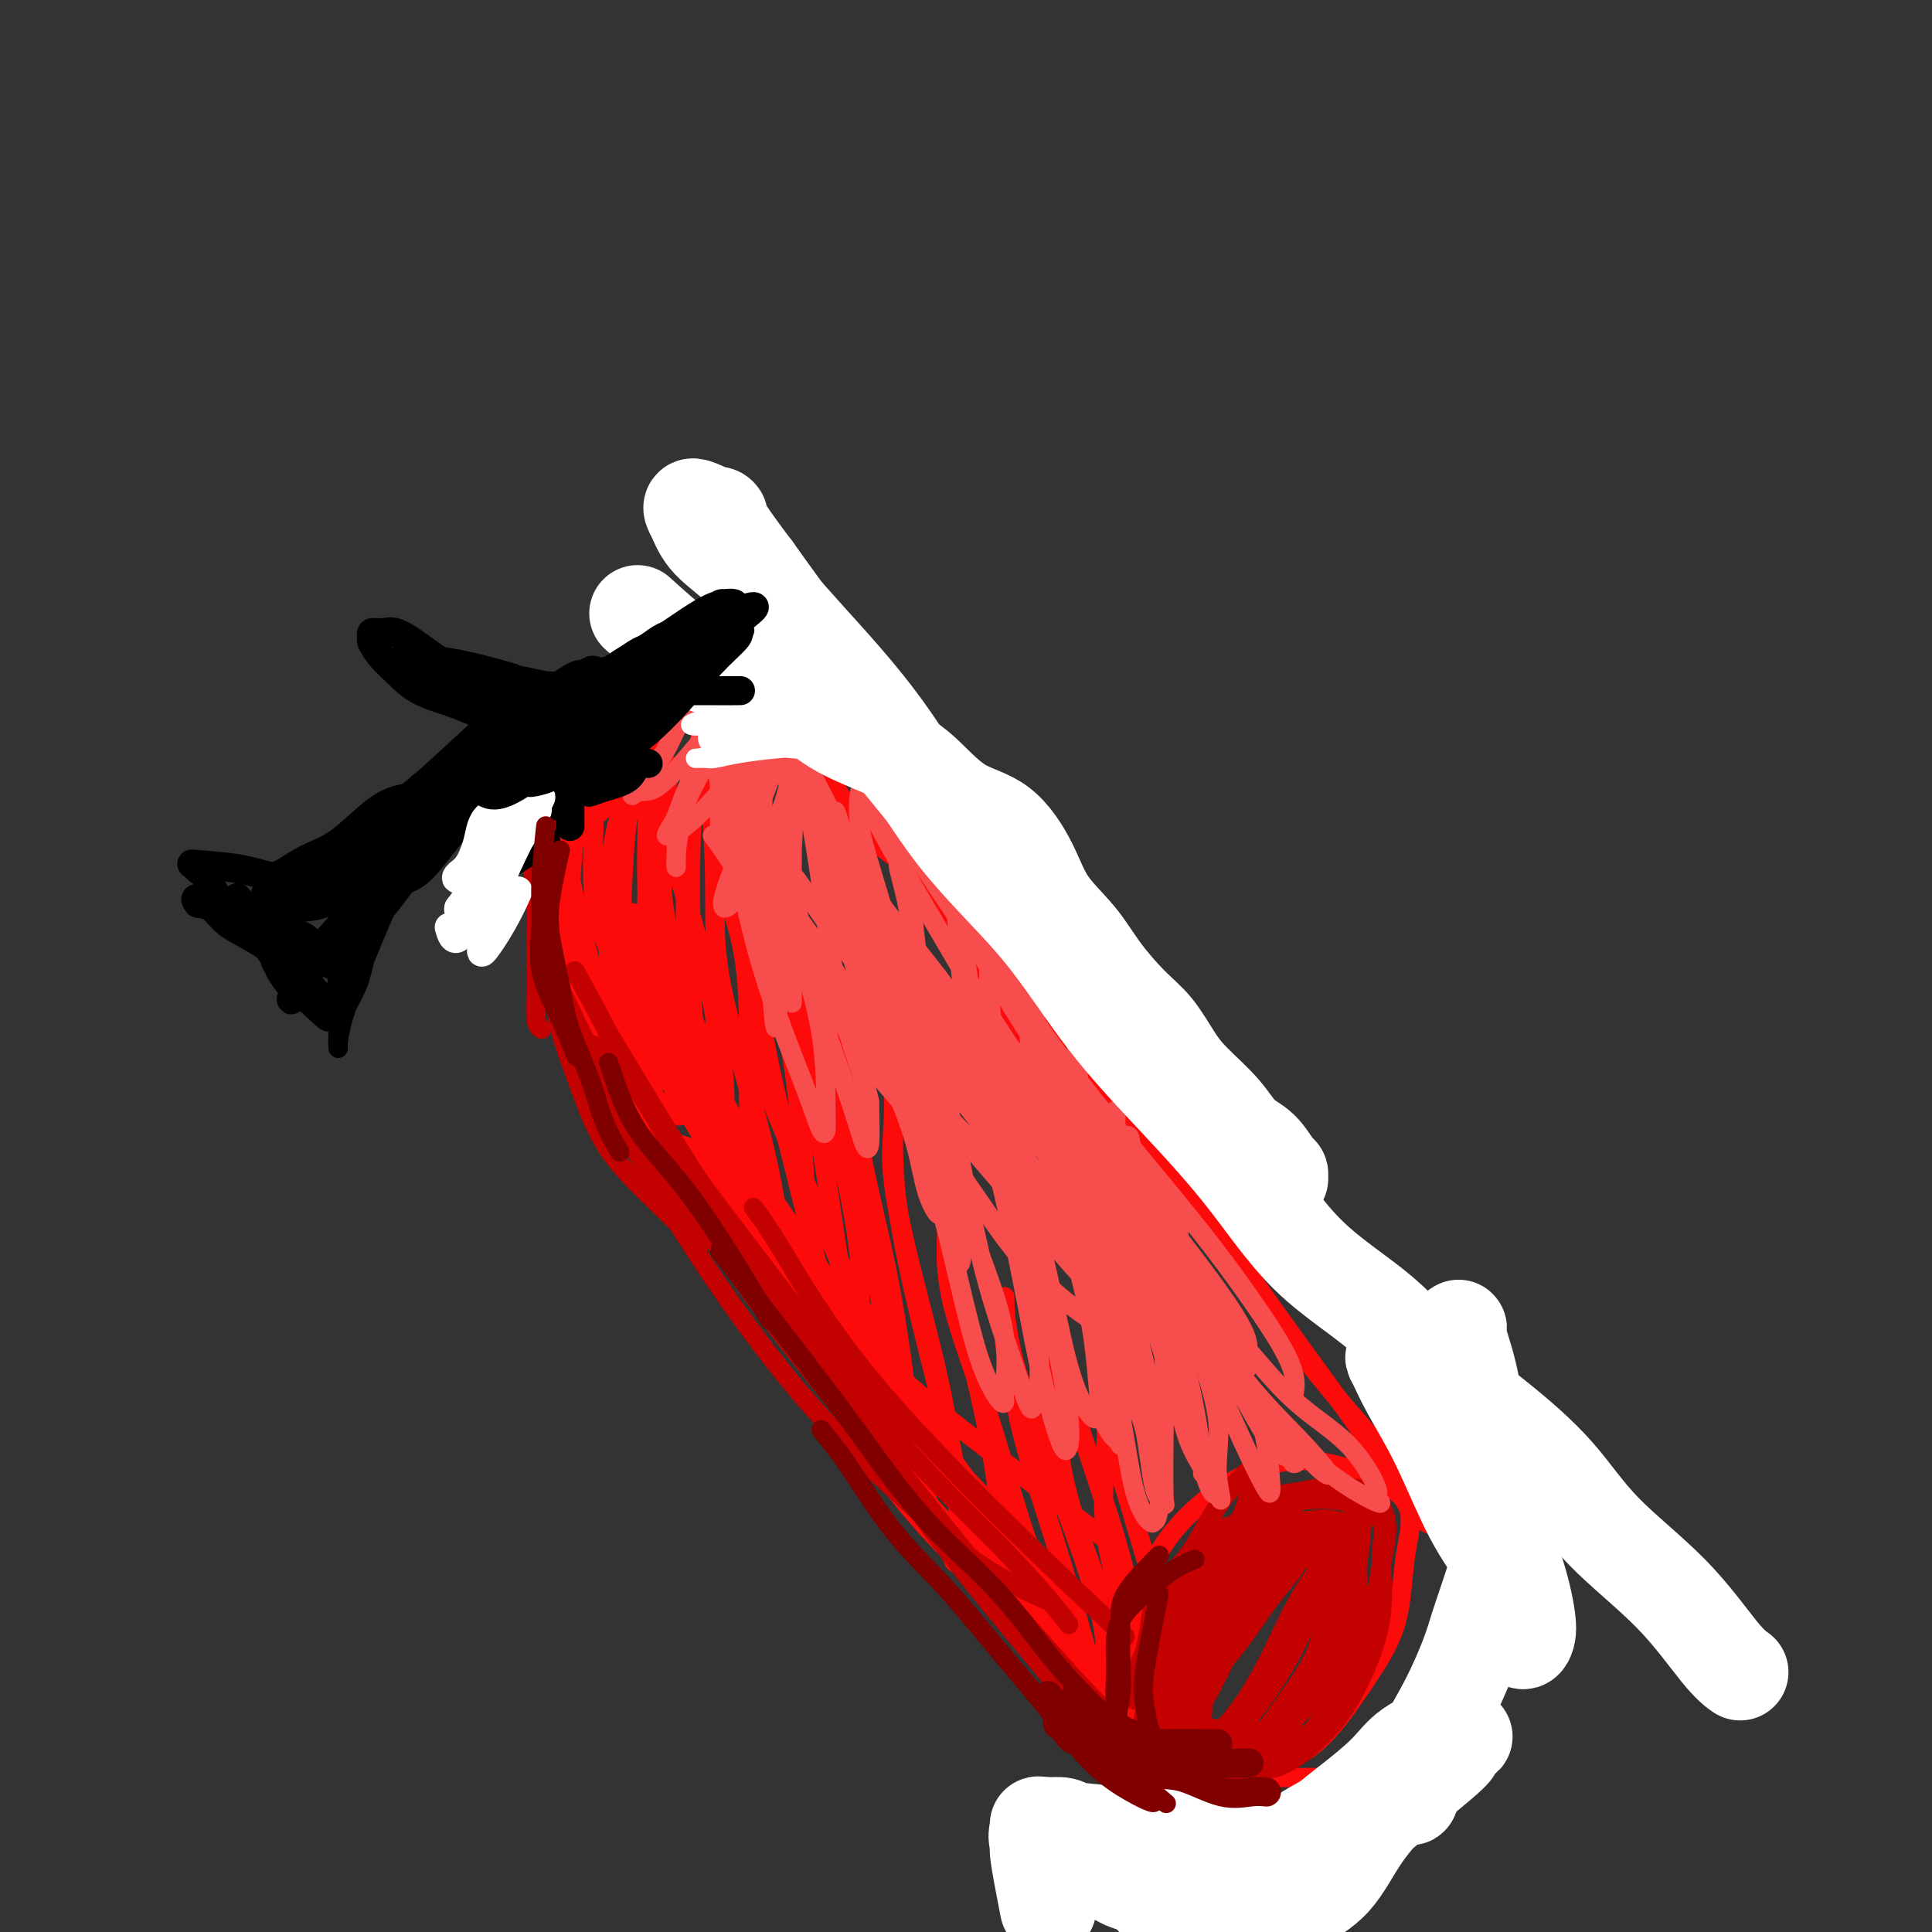<svg viewBox='0 0 400 400' version='1.1' xmlns='http://www.w3.org/2000/svg' xmlns:xlink='http://www.w3.org/1999/xlink'><rect x="0" y="0" width="400" height="400" fill="#333333" stroke="none"/><g fill='none' stroke='rgb(253,10,10)' stroke-width='4' stroke-linecap='round' stroke-linejoin='round'><path d='M149,142c-1.885,4.394 -3.770,8.788 -5,15c-1.230,6.212 -1.804,14.240 -2,22c-0.196,7.760 -0.013,15.250 0,23c0.013,7.750 -0.143,15.759 2,24c2.143,8.241 6.585,16.714 12,24c5.415,7.286 11.804,13.385 16,18c4.196,4.615 6.199,7.747 7,9c0.801,1.253 0.401,0.626 0,0'/><path d='M154,214c6.209,15.190 12.418,30.380 18,43c5.582,12.620 10.537,22.671 17,33c6.463,10.329 14.432,20.935 20,28c5.568,7.065 8.734,10.590 10,12c1.266,1.410 0.633,0.705 0,0'/><path d='M158,244c4.360,9.297 8.720,18.593 14,28c5.280,9.407 11.478,18.924 18,28c6.522,9.076 13.366,17.711 19,25c5.634,7.289 10.056,13.232 14,18c3.944,4.768 7.408,8.361 10,11c2.592,2.639 4.312,4.326 5,5c0.688,0.674 0.344,0.337 0,0'/><path d='M258,314c-5.913,6.534 -11.825,13.068 -14,17c-2.175,3.932 -0.612,5.261 0,9c0.612,3.739 0.273,9.887 0,14c-0.273,4.113 -0.480,6.191 1,8c1.480,1.809 4.649,3.348 7,4c2.351,0.652 3.885,0.416 7,0c3.115,-0.416 7.810,-1.011 12,-4c4.190,-2.989 7.874,-8.373 11,-13c3.126,-4.627 5.695,-8.499 7,-13c1.305,-4.501 1.348,-9.631 2,-14c0.652,-4.369 1.915,-7.978 0,-11c-1.915,-3.022 -7.006,-5.459 -12,-7c-4.994,-1.541 -9.891,-2.188 -15,-1c-5.109,1.188 -10.431,4.209 -15,8c-4.569,3.791 -8.387,8.350 -11,14c-2.613,5.650 -4.023,12.389 -5,18c-0.977,5.611 -1.521,10.092 0,14c1.521,3.908 5.109,7.243 11,9c5.891,1.757 14.086,1.934 20,2c5.914,0.066 9.547,0.019 11,0c1.453,-0.019 0.727,-0.009 0,0'/><path d='M144,143c5.014,-0.363 10.027,-0.726 14,0c3.973,0.726 6.905,2.541 10,5c3.095,2.459 6.351,5.563 10,10c3.649,4.437 7.690,10.208 11,17c3.310,6.792 5.887,14.604 10,22c4.113,7.396 9.761,14.376 15,23c5.239,8.624 10.068,18.893 12,23c1.932,4.107 0.966,2.054 0,0'/><path d='M170,158c3.336,5.686 6.672,11.371 10,15c3.328,3.629 6.648,5.200 9,7c2.352,1.800 3.737,3.829 8,9c4.263,5.171 11.406,13.483 18,21c6.594,7.517 12.640,14.239 19,22c6.360,7.761 13.036,16.560 19,25c5.964,8.440 11.217,16.520 17,24c5.783,7.480 12.095,14.360 16,19c3.905,4.640 5.401,7.040 6,8c0.599,0.960 0.299,0.480 0,0'/><path d='M214,211c2.867,1.653 5.734,3.307 11,9c5.266,5.693 12.931,15.427 20,25c7.069,9.573 13.540,18.985 20,28c6.460,9.015 12.907,17.633 18,25c5.093,7.367 8.833,13.483 11,16c2.167,2.517 2.762,1.433 3,1c0.238,-0.433 0.119,-0.217 0,0'/><path d='M177,156c-3.969,-2.826 -7.938,-5.651 -11,-7c-3.062,-1.349 -5.216,-1.221 -8,-1c-2.784,0.221 -6.200,0.535 -9,0c-2.800,-0.535 -4.986,-1.921 -8,0c-3.014,1.921 -6.855,7.148 -9,13c-2.145,5.852 -2.592,12.330 -3,20c-0.408,7.670 -0.775,16.533 0,25c0.775,8.467 2.692,16.537 6,25c3.308,8.463 8.006,17.317 15,24c6.994,6.683 16.284,11.195 20,13c3.716,1.805 1.858,0.902 0,0'/><path d='M123,171c-0.373,6.774 -0.745,13.548 1,20c1.745,6.452 5.609,12.582 11,22c5.391,9.418 12.309,22.123 20,34c7.691,11.877 16.154,22.926 25,32c8.846,9.074 18.074,16.174 27,23c8.926,6.826 17.550,13.379 21,16c3.450,2.621 1.725,1.311 0,0'/><path d='M147,223c1.659,2.716 3.317,5.432 6,11c2.683,5.568 6.389,13.987 11,23c4.611,9.013 10.126,18.619 14,24c3.874,5.381 6.107,6.537 7,7c0.893,0.463 0.447,0.231 0,0'/><path d='M137,168c0.005,3.412 0.011,6.824 0,9c-0.011,2.176 -0.038,3.115 0,5c0.038,1.885 0.143,4.714 1,9c0.857,4.286 2.468,10.028 4,15c1.532,4.972 2.985,9.172 4,13c1.015,3.828 1.593,7.283 2,9c0.407,1.717 0.643,1.697 1,2c0.357,0.303 0.835,0.929 1,-1c0.165,-1.929 0.016,-6.414 -1,-13c-1.016,-6.586 -2.899,-15.274 -5,-23c-2.101,-7.726 -4.421,-14.488 -6,-20c-1.579,-5.512 -2.419,-9.772 -3,-12c-0.581,-2.228 -0.903,-2.424 -1,-1c-0.097,1.424 0.031,4.468 0,9c-0.031,4.532 -0.222,10.552 0,17c0.222,6.448 0.857,13.323 2,19c1.143,5.677 2.793,10.157 4,14c1.207,3.843 1.969,7.049 3,9c1.031,1.951 2.330,2.646 3,3c0.670,0.354 0.712,0.368 1,0c0.288,-0.368 0.821,-1.117 1,-5c0.179,-3.883 0.003,-10.899 0,-19c-0.003,-8.101 0.167,-17.285 0,-25c-0.167,-7.715 -0.672,-13.960 -1,-17c-0.328,-3.040 -0.480,-2.876 -1,-3c-0.520,-0.124 -1.408,-0.538 -2,2c-0.592,2.538 -0.888,8.028 -1,13c-0.112,4.972 -0.040,9.425 0,16c0.040,6.575 0.049,15.270 1,23c0.951,7.730 2.843,14.494 4,20c1.157,5.506 1.578,9.753 2,14'/><path d='M150,250c1.564,6.307 2.473,5.074 3,5c0.527,-0.074 0.673,1.011 1,0c0.327,-1.011 0.834,-4.118 1,-10c0.166,-5.882 -0.008,-14.540 0,-23c0.008,-8.460 0.198,-16.720 -1,-24c-1.198,-7.280 -3.785,-13.578 -5,-17c-1.215,-3.422 -1.057,-3.968 -1,-4c0.057,-0.032 0.014,0.451 0,2c-0.014,1.549 0.001,4.163 0,8c-0.001,3.837 -0.018,8.898 1,15c1.018,6.102 3.070,13.245 5,20c1.930,6.755 3.736,13.123 5,19c1.264,5.877 1.986,11.263 3,15c1.014,3.737 2.321,5.824 3,7c0.679,1.176 0.731,1.442 1,2c0.269,0.558 0.754,1.407 1,0c0.246,-1.407 0.252,-5.070 0,-12c-0.252,-6.930 -0.761,-17.128 -2,-27c-1.239,-9.872 -3.209,-19.418 -5,-27c-1.791,-7.582 -3.402,-13.199 -4,-16c-0.598,-2.801 -0.184,-2.785 0,-2c0.184,0.785 0.139,2.338 0,5c-0.139,2.662 -0.373,6.432 0,12c0.373,5.568 1.354,12.933 3,21c1.646,8.067 3.958,16.835 6,25c2.042,8.165 3.815,15.725 5,22c1.185,6.275 1.782,11.264 3,15c1.218,3.736 3.059,6.218 4,7c0.941,0.782 0.984,-0.136 1,0c0.016,0.136 0.005,1.324 0,-3c-0.005,-4.324 -0.002,-14.162 0,-24'/><path d='M178,261c-0.933,-10.001 -3.766,-21.505 -6,-31c-2.234,-9.495 -3.869,-16.981 -5,-22c-1.131,-5.019 -1.760,-7.572 -2,-8c-0.240,-0.428 -0.092,1.270 0,4c0.092,2.730 0.129,6.492 1,12c0.871,5.508 2.575,12.761 4,21c1.425,8.239 2.571,17.463 4,26c1.429,8.537 3.142,16.387 5,22c1.858,5.613 3.862,8.989 5,11c1.138,2.011 1.412,2.659 2,3c0.588,0.341 1.490,0.377 2,0c0.510,-0.377 0.627,-1.167 0,-7c-0.627,-5.833 -1.997,-16.711 -4,-27c-2.003,-10.289 -4.637,-19.990 -6,-28c-1.363,-8.010 -1.454,-14.329 -2,-18c-0.546,-3.671 -1.547,-4.694 -2,-5c-0.453,-0.306 -0.358,0.104 0,3c0.358,2.896 0.980,8.279 2,15c1.020,6.721 2.438,14.780 4,24c1.562,9.220 3.269,19.602 5,28c1.731,8.398 3.488,14.813 5,20c1.512,5.187 2.781,9.145 4,12c1.219,2.855 2.390,4.606 3,6c0.610,1.394 0.661,2.430 1,0c0.339,-2.430 0.967,-8.328 0,-16c-0.967,-7.672 -3.527,-17.118 -6,-27c-2.473,-9.882 -4.858,-20.199 -6,-28c-1.142,-7.801 -1.041,-13.086 -1,-17c0.041,-3.914 0.020,-6.457 0,-9'/><path d='M185,225c-0.097,-3.229 0.161,1.699 0,6c-0.161,4.301 -0.739,7.976 0,14c0.739,6.024 2.797,14.398 5,23c2.203,8.602 4.551,17.432 6,26c1.449,8.568 1.997,16.872 3,23c1.003,6.128 2.459,10.079 4,12c1.541,1.921 3.168,1.812 4,2c0.832,0.188 0.871,0.672 1,0c0.129,-0.672 0.350,-2.499 0,-8c-0.350,-5.501 -1.270,-14.676 -3,-24c-1.730,-9.324 -4.269,-18.796 -6,-27c-1.731,-8.204 -2.653,-15.141 -3,-19c-0.347,-3.859 -0.117,-4.639 0,-4c0.117,0.639 0.122,2.699 0,6c-0.122,3.301 -0.370,7.843 1,14c1.370,6.157 4.359,13.929 7,22c2.641,8.071 4.934,16.441 7,23c2.066,6.559 3.905,11.306 6,16c2.095,4.694 4.445,9.333 6,12c1.555,2.667 2.315,3.360 3,4c0.685,0.640 1.294,1.226 2,0c0.706,-1.226 1.510,-4.265 0,-11c-1.510,-6.735 -5.335,-17.167 -9,-27c-3.665,-9.833 -7.170,-19.066 -9,-26c-1.830,-6.934 -1.985,-11.570 -2,-13c-0.015,-1.430 0.111,0.346 0,2c-0.111,1.654 -0.460,3.187 0,7c0.460,3.813 1.730,9.907 3,16'/><path d='M211,294c1.938,8.766 5.283,18.182 8,27c2.717,8.818 4.806,17.039 7,24c2.194,6.961 4.495,12.662 6,16c1.505,3.338 2.215,4.313 3,5c0.785,0.687 1.643,1.087 2,0c0.357,-1.087 0.211,-3.661 0,-9c-0.211,-5.339 -0.487,-13.444 -2,-22c-1.513,-8.556 -4.264,-17.564 -7,-26c-2.736,-8.436 -5.457,-16.300 -7,-21c-1.543,-4.700 -1.907,-6.237 -2,-6c-0.093,0.237 0.083,2.246 0,5c-0.083,2.754 -0.427,6.252 0,11c0.427,4.748 1.625,10.746 4,18c2.375,7.254 5.928,15.763 8,23c2.072,7.237 2.665,13.202 4,18c1.335,4.798 3.412,8.430 5,10c1.588,1.570 2.686,1.078 3,1c0.314,-0.078 -0.155,0.260 0,-3c0.155,-3.260 0.932,-10.116 0,-18c-0.932,-7.884 -3.575,-16.794 -6,-25c-2.425,-8.206 -4.631,-15.707 -6,-20c-1.369,-4.293 -1.901,-5.376 -2,-6c-0.099,-0.624 0.235,-0.787 0,3c-0.235,3.787 -1.038,11.525 0,19c1.038,7.475 3.916,14.688 6,22c2.084,7.312 3.373,14.723 5,21c1.627,6.277 3.592,11.421 5,15c1.408,3.579 2.259,5.594 2,3c-0.259,-2.594 -1.630,-9.797 -3,-17'/><path d='M244,362c-0.500,-2.833 -0.250,-1.417 0,0'/><path d='M168,279c0.717,1.012 1.434,2.025 4,7c2.566,4.975 6.979,13.914 13,22c6.021,8.086 13.648,15.319 20,22c6.352,6.681 11.427,12.812 14,17c2.573,4.188 2.642,6.435 3,7c0.358,0.565 1.003,-0.551 -1,-5c-2.003,-4.449 -6.656,-12.230 -12,-19c-5.344,-6.770 -11.379,-12.528 -18,-20c-6.621,-7.472 -13.827,-16.657 -21,-26c-7.173,-9.343 -14.311,-18.844 -20,-27c-5.689,-8.156 -9.929,-14.969 -12,-18c-2.071,-3.031 -1.975,-2.282 -2,-2c-0.025,0.282 -0.173,0.096 1,1c1.173,0.904 3.666,2.898 7,6c3.334,3.102 7.508,7.311 12,12c4.492,4.689 9.304,9.857 15,16c5.696,6.143 12.278,13.262 17,19c4.722,5.738 7.583,10.094 11,14c3.417,3.906 7.389,7.362 9,9c1.611,1.638 0.860,1.459 1,2c0.140,0.541 1.172,1.803 0,1c-1.172,-0.803 -4.546,-3.669 -10,-9c-5.454,-5.331 -12.987,-13.127 -20,-22c-7.013,-8.873 -13.506,-18.825 -20,-29c-6.494,-10.175 -12.989,-20.574 -18,-29c-5.011,-8.426 -8.539,-14.879 -10,-18c-1.461,-3.121 -0.856,-2.909 -1,-3c-0.144,-0.091 -1.039,-0.486 0,1c1.039,1.486 4.011,4.853 8,10c3.989,5.147 8.994,12.073 14,19'/><path d='M152,237c6.547,9.051 11.914,16.677 18,26c6.086,9.323 12.892,20.342 18,28c5.108,7.658 8.517,11.954 11,15c2.483,3.046 4.040,4.841 5,6c0.960,1.159 1.324,1.682 1,2c-0.324,0.318 -1.337,0.430 -4,-2c-2.663,-2.430 -6.977,-7.400 -12,-12c-5.023,-4.600 -10.756,-8.828 -16,-15c-5.244,-6.172 -10.001,-14.288 -15,-24c-4.999,-9.712 -10.240,-21.018 -15,-32c-4.760,-10.982 -9.038,-21.638 -11,-29c-1.962,-7.362 -1.609,-11.429 -1,-11c0.609,0.429 1.474,5.355 3,11c1.526,5.645 3.715,12.008 6,18c2.285,5.992 4.667,11.612 6,17c1.333,5.388 1.618,10.545 2,14c0.382,3.455 0.860,5.210 1,6c0.140,0.790 -0.059,0.615 0,1c0.059,0.385 0.377,1.330 0,-2c-0.377,-3.330 -1.449,-10.935 -3,-19c-1.551,-8.065 -3.582,-16.591 -5,-24c-1.418,-7.409 -2.222,-13.701 -3,-18c-0.778,-4.299 -1.529,-6.606 -2,-8c-0.471,-1.394 -0.662,-1.875 -1,-2c-0.338,-0.125 -0.823,0.107 -1,2c-0.177,1.893 -0.048,5.445 0,10c0.048,4.555 0.013,10.111 0,15c-0.013,4.889 -0.004,9.111 0,13c0.004,3.889 0.002,7.444 0,11'/><path d='M134,234c-0.200,8.687 0.300,5.904 1,5c0.700,-0.904 1.601,0.071 2,0c0.399,-0.071 0.296,-1.189 0,-4c-0.296,-2.811 -0.784,-7.317 -3,-12c-2.216,-4.683 -6.161,-9.543 -9,-16c-2.839,-6.457 -4.572,-14.511 -6,-21c-1.428,-6.489 -2.553,-11.413 -3,-15c-0.447,-3.587 -0.218,-5.838 0,-8c0.218,-2.162 0.424,-4.236 1,-5c0.576,-0.764 1.523,-0.218 2,0c0.477,0.218 0.484,0.108 1,0c0.516,-0.108 1.540,-0.215 2,0c0.460,0.215 0.355,0.751 0,2c-0.355,1.249 -0.962,3.210 -2,7c-1.038,3.790 -2.508,9.411 -3,14c-0.492,4.589 -0.007,8.148 0,13c0.007,4.852 -0.465,10.997 1,16c1.465,5.003 4.867,8.866 8,13c3.133,4.134 5.998,8.541 9,11c3.002,2.459 6.143,2.970 9,4c2.857,1.030 5.431,2.581 5,3c-0.431,0.419 -3.866,-0.292 -8,-3c-4.134,-2.708 -8.968,-7.412 -13,-12c-4.032,-4.588 -7.263,-9.061 -10,-14c-2.737,-4.939 -4.981,-10.344 -6,-15c-1.019,-4.656 -0.813,-8.561 -1,-12c-0.187,-3.439 -0.768,-6.411 0,-9c0.768,-2.589 2.884,-4.794 5,-7'/><path d='M116,169c1.966,-2.126 4.380,-3.940 6,-6c1.620,-2.060 2.445,-4.367 3,-6c0.555,-1.633 0.840,-2.593 1,-3c0.160,-0.407 0.196,-0.260 -1,2c-1.196,2.260 -3.625,6.635 -5,12c-1.375,5.365 -1.698,11.721 -2,18c-0.302,6.279 -0.583,12.481 0,18c0.583,5.519 2.031,10.355 4,14c1.969,3.645 4.461,6.100 7,8c2.539,1.900 5.126,3.245 7,4c1.874,0.755 3.034,0.920 4,1c0.966,0.080 1.738,0.076 0,-1c-1.738,-1.076 -5.987,-3.223 -9,-6c-3.013,-2.777 -4.792,-6.182 -7,-11c-2.208,-4.818 -4.847,-11.047 -6,-16c-1.153,-4.953 -0.820,-8.631 -1,-12c-0.180,-3.369 -0.873,-6.431 0,-9c0.873,-2.569 3.312,-4.645 5,-6c1.688,-1.355 2.624,-1.988 3,-3c0.376,-1.012 0.192,-2.402 1,-3c0.808,-0.598 2.609,-0.404 2,0c-0.609,0.404 -3.628,1.018 -6,4c-2.372,2.982 -4.096,8.334 -5,14c-0.904,5.666 -0.988,11.648 -1,16c-0.012,4.352 0.048,7.074 0,9c-0.048,1.926 -0.205,3.057 1,4c1.205,0.943 3.773,1.698 6,0c2.227,-1.698 4.114,-5.849 6,-10'/><path d='M129,201c2.178,-4.066 4.624,-9.231 6,-14c1.376,-4.769 1.682,-9.144 2,-13c0.318,-3.856 0.648,-7.194 1,-10c0.352,-2.806 0.726,-5.080 0,-6c-0.726,-0.920 -2.550,-0.488 -4,0c-1.450,0.488 -2.525,1.031 -4,5c-1.475,3.969 -3.351,11.365 -4,18c-0.649,6.635 -0.071,12.510 0,17c0.071,4.490 -0.366,7.593 0,9c0.366,1.407 1.533,1.116 2,1c0.467,-0.116 0.233,-0.058 0,0'/></g>
<g fill='none' stroke='rgb(195,1,1)' stroke-width='4' stroke-linecap='round' stroke-linejoin='round'><path d='M251,329c-1.866,0.005 -3.732,0.009 -5,2c-1.268,1.991 -1.938,5.967 -3,9c-1.062,3.033 -2.514,5.123 -3,7c-0.486,1.877 -0.004,3.540 0,5c0.004,1.460 -0.468,2.718 0,2c0.468,-0.718 1.877,-3.412 3,-6c1.123,-2.588 1.960,-5.071 3,-8c1.040,-2.929 2.283,-6.303 3,-9c0.717,-2.697 0.909,-4.718 1,-6c0.091,-1.282 0.080,-1.826 0,-2c-0.080,-0.174 -0.228,0.020 -1,1c-0.772,0.980 -2.168,2.744 -3,5c-0.832,2.256 -1.101,5.003 -2,8c-0.899,2.997 -2.427,6.245 -3,8c-0.573,1.755 -0.191,2.017 0,3c0.191,0.983 0.191,2.686 0,3c-0.191,0.314 -0.574,-0.761 0,-3c0.574,-2.239 2.104,-5.641 3,-9c0.896,-3.359 1.158,-6.673 2,-9c0.842,-2.327 2.265,-3.665 3,-5c0.735,-1.335 0.781,-2.667 0,-2c-0.781,0.667 -2.391,3.334 -4,6'/><path d='M245,329c-1.356,2.702 -2.745,7.457 -4,11c-1.255,3.543 -2.374,5.873 -3,8c-0.626,2.127 -0.758,4.049 -1,6c-0.242,1.951 -0.594,3.931 0,3c0.594,-0.931 2.133,-4.771 4,-9c1.867,-4.229 4.062,-8.846 6,-13c1.938,-4.154 3.620,-7.845 5,-11c1.380,-3.155 2.458,-5.773 3,-7c0.542,-1.227 0.547,-1.061 0,-1c-0.547,0.061 -1.646,0.019 -3,1c-1.354,0.981 -2.964,2.984 -5,5c-2.036,2.016 -4.498,4.044 -6,7c-1.502,2.956 -2.045,6.841 -3,10c-0.955,3.159 -2.322,5.591 -3,8c-0.678,2.409 -0.665,4.796 0,5c0.665,0.204 1.984,-1.775 4,-5c2.016,-3.225 4.730,-7.697 7,-12c2.270,-4.303 4.095,-8.437 6,-12c1.905,-3.563 3.890,-6.555 5,-9c1.110,-2.445 1.346,-4.343 2,-6c0.654,-1.657 1.727,-3.073 2,-4c0.273,-0.927 -0.255,-1.365 -2,0c-1.745,1.365 -4.706,4.532 -7,8c-2.294,3.468 -3.921,7.236 -6,10c-2.079,2.764 -4.609,4.524 -6,7c-1.391,2.476 -1.644,5.667 -2,8c-0.356,2.333 -0.816,3.810 -1,5c-0.184,1.190 -0.092,2.095 0,3'/><path d='M237,345c-0.490,2.698 -0.213,1.442 1,0c1.213,-1.442 3.364,-3.069 6,-6c2.636,-2.931 5.758,-7.165 8,-11c2.242,-3.835 3.602,-7.272 5,-10c1.398,-2.728 2.832,-4.746 4,-6c1.168,-1.254 2.071,-1.744 1,-1c-1.071,0.744 -4.114,2.723 -7,5c-2.886,2.277 -5.614,4.850 -8,8c-2.386,3.150 -4.431,6.875 -6,10c-1.569,3.125 -2.663,5.651 -3,8c-0.337,2.349 0.081,4.520 0,6c-0.081,1.480 -0.662,2.268 0,3c0.662,0.732 2.566,1.409 5,0c2.434,-1.409 5.397,-4.904 8,-9c2.603,-4.096 4.845,-8.792 7,-13c2.155,-4.208 4.223,-7.927 6,-11c1.777,-3.073 3.261,-5.501 4,-7c0.739,-1.499 0.731,-2.068 0,-2c-0.731,0.068 -2.187,0.774 -4,3c-1.813,2.226 -3.983,5.973 -6,9c-2.017,3.027 -3.880,5.335 -6,9c-2.120,3.665 -4.495,8.688 -6,13c-1.505,4.312 -2.140,7.913 -3,11c-0.860,3.087 -1.946,5.659 -2,7c-0.054,1.341 0.924,1.452 3,-1c2.076,-2.452 5.251,-7.468 8,-13c2.749,-5.532 5.071,-11.581 7,-16c1.929,-4.419 3.464,-7.210 5,-10'/><path d='M264,321c3.654,-7.397 2.787,-6.390 3,-7c0.213,-0.610 1.504,-2.837 1,-3c-0.504,-0.163 -2.804,1.739 -5,4c-2.196,2.261 -4.287,4.881 -6,8c-1.713,3.119 -3.047,6.737 -5,10c-1.953,3.263 -4.524,6.170 -6,9c-1.476,2.830 -1.857,5.582 -2,7c-0.143,1.418 -0.049,1.501 0,2c0.049,0.499 0.051,1.413 2,0c1.949,-1.413 5.843,-5.154 9,-9c3.157,-3.846 5.575,-7.799 8,-11c2.425,-3.201 4.857,-5.652 6,-8c1.143,-2.348 0.999,-4.594 2,-6c1.001,-1.406 3.148,-1.972 3,-2c-0.148,-0.028 -2.590,0.482 -5,2c-2.410,1.518 -4.789,4.042 -7,8c-2.211,3.958 -4.254,9.348 -7,14c-2.746,4.652 -6.195,8.566 -8,12c-1.805,3.434 -1.965,6.389 -2,8c-0.035,1.611 0.056,1.877 0,2c-0.056,0.123 -0.258,0.102 1,0c1.258,-0.102 3.976,-0.286 7,-3c3.024,-2.714 6.354,-7.957 9,-13c2.646,-5.043 4.610,-9.887 7,-14c2.390,-4.113 5.208,-7.494 7,-10c1.792,-2.506 2.559,-4.136 3,-5c0.441,-0.864 0.554,-0.961 0,-1c-0.554,-0.039 -1.777,-0.019 -3,0'/><path d='M276,315c-2.110,0.735 -5.885,3.072 -9,6c-3.115,2.928 -5.571,6.448 -8,10c-2.429,3.552 -4.830,7.138 -7,11c-2.170,3.862 -4.110,8.002 -5,11c-0.890,2.998 -0.729,4.854 -1,6c-0.271,1.146 -0.975,1.584 0,2c0.975,0.416 3.628,0.812 6,0c2.372,-0.812 4.463,-2.831 7,-6c2.537,-3.169 5.519,-7.489 8,-12c2.481,-4.511 4.460,-9.214 6,-13c1.540,-3.786 2.639,-6.654 3,-9c0.361,-2.346 -0.018,-4.169 0,-5c0.018,-0.831 0.431,-0.669 -1,0c-1.431,0.669 -4.708,1.846 -8,4c-3.292,2.154 -6.599,5.285 -9,9c-2.401,3.715 -3.894,8.013 -6,12c-2.106,3.987 -4.824,7.663 -6,11c-1.176,3.337 -0.809,6.335 -1,8c-0.191,1.665 -0.940,1.998 0,2c0.940,0.002 3.571,-0.325 6,0c2.429,0.325 4.658,1.303 7,0c2.342,-1.303 4.797,-4.886 7,-8c2.203,-3.114 4.154,-5.758 6,-9c1.846,-3.242 3.586,-7.083 5,-10c1.414,-2.917 2.503,-4.911 3,-7c0.497,-2.089 0.403,-4.272 0,-5c-0.403,-0.728 -1.113,-0.002 -3,0c-1.887,0.002 -4.949,-0.721 -8,0c-3.051,0.721 -6.091,2.886 -9,6c-2.909,3.114 -5.688,7.175 -8,11c-2.312,3.825 -4.156,7.412 -6,11'/><path d='M245,351c-2.396,5.088 -1.387,6.807 -1,9c0.387,2.193 0.153,4.858 0,6c-0.153,1.142 -0.224,0.760 2,1c2.224,0.240 6.744,1.102 10,0c3.256,-1.102 5.250,-4.169 8,-8c2.750,-3.831 6.258,-8.428 9,-13c2.742,-4.572 4.718,-9.121 6,-13c1.282,-3.879 1.871,-7.089 2,-9c0.129,-1.911 -0.202,-2.523 0,-3c0.202,-0.477 0.936,-0.818 0,-1c-0.936,-0.182 -3.541,-0.204 -6,0c-2.459,0.204 -4.773,0.633 -7,1c-2.227,0.367 -4.366,0.673 -7,3c-2.634,2.327 -5.761,6.674 -8,10c-2.239,3.326 -3.588,5.630 -4,9c-0.412,3.370 0.113,7.807 0,11c-0.113,3.193 -0.863,5.142 0,6c0.863,0.858 3.338,0.623 6,1c2.662,0.377 5.512,1.365 8,0c2.488,-1.365 4.615,-5.084 7,-9c2.385,-3.916 5.027,-8.030 7,-13c1.973,-4.970 3.276,-10.798 4,-15c0.724,-4.202 0.870,-6.778 1,-9c0.130,-2.222 0.246,-4.089 -1,-5c-1.246,-0.911 -3.852,-0.866 -7,-1c-3.148,-0.134 -6.838,-0.447 -10,1c-3.162,1.447 -5.795,4.653 -9,7c-3.205,2.347 -6.983,3.835 -9,7c-2.017,3.165 -2.274,8.006 -3,12c-0.726,3.994 -1.922,7.141 -2,10c-0.078,2.859 0.961,5.429 2,8'/><path d='M243,354c1.768,2.103 5.189,3.362 9,4c3.811,0.638 8.011,0.656 11,0c2.989,-0.656 4.765,-1.986 7,-4c2.235,-2.014 4.929,-4.712 7,-8c2.071,-3.288 3.518,-7.165 4,-11c0.482,-3.835 -0.001,-7.628 0,-10c0.001,-2.372 0.485,-3.321 0,-5c-0.485,-1.679 -1.939,-4.086 -4,-5c-2.061,-0.914 -4.730,-0.336 -8,0c-3.270,0.336 -7.140,0.430 -10,2c-2.860,1.570 -4.710,4.617 -7,8c-2.290,3.383 -5.019,7.101 -7,11c-1.981,3.899 -3.214,7.979 -4,12c-0.786,4.021 -1.125,7.984 -1,11c0.125,3.016 0.714,5.086 3,6c2.286,0.914 6.270,0.673 10,1c3.730,0.327 7.205,1.223 11,0c3.795,-1.223 7.911,-4.563 11,-8c3.089,-3.437 5.150,-6.970 7,-11c1.850,-4.030 3.490,-8.558 4,-13c0.510,-4.442 -0.109,-8.799 0,-12c0.109,-3.201 0.947,-5.247 0,-7c-0.947,-1.753 -3.679,-3.213 -7,-4c-3.321,-0.787 -7.232,-0.901 -11,0c-3.768,0.901 -7.392,2.817 -11,5c-3.608,2.183 -7.201,4.634 -10,8c-2.799,3.366 -4.805,7.648 -6,12c-1.195,4.352 -1.578,8.775 -2,13c-0.422,4.225 -0.883,8.253 0,11c0.883,2.747 3.109,4.213 6,5c2.891,0.787 6.445,0.893 10,1'/><path d='M255,366c3.247,0.198 6.365,0.194 10,-2c3.635,-2.194 7.789,-6.577 11,-11c3.211,-4.423 5.481,-8.886 7,-14c1.519,-5.114 2.287,-10.881 3,-15c0.713,-4.119 1.369,-6.591 1,-9c-0.369,-2.409 -1.765,-4.754 -4,-6c-2.235,-1.246 -5.310,-1.394 -9,-1c-3.690,0.394 -7.997,1.329 -12,4c-4.003,2.671 -7.704,7.077 -11,12c-3.296,4.923 -6.189,10.364 -8,15c-1.811,4.636 -2.540,8.468 -3,12c-0.460,3.532 -0.652,6.766 0,9c0.652,2.234 2.147,3.469 5,4c2.853,0.531 7.064,0.356 10,1c2.936,0.644 4.597,2.105 7,0c2.403,-2.105 5.550,-7.777 7,-11c1.450,-3.223 1.204,-3.998 2,-7c0.796,-3.002 2.633,-8.233 4,-13c1.367,-4.767 2.263,-9.072 0,-11c-2.263,-1.928 -7.686,-1.481 -11,0c-3.314,1.481 -4.518,3.994 -5,5c-0.482,1.006 -0.241,0.503 0,0'/><path d='M110,175c0.425,4.922 0.850,9.844 1,13c0.150,3.156 0.026,4.544 0,7c-0.026,2.456 0.044,5.978 0,9c-0.044,3.022 -0.204,5.544 0,7c0.204,1.456 0.773,1.844 1,2c0.227,0.156 0.114,0.078 0,0'/><path d='M112,186c0.709,5.259 1.417,10.517 2,15c0.583,4.483 1.040,8.190 2,12c0.960,3.810 2.423,7.723 4,12c1.577,4.277 3.268,8.920 6,13c2.732,4.080 6.505,7.599 10,11c3.495,3.401 6.713,6.686 8,8c1.287,1.314 0.644,0.657 0,0'/><path d='M112,198c2.277,3.866 4.554,7.733 7,13c2.446,5.267 5.062,11.936 9,20c3.938,8.064 9.197,17.524 16,28c6.803,10.476 15.149,21.967 23,31c7.851,9.033 15.208,15.607 21,21c5.792,5.393 10.021,9.606 15,13c4.979,3.394 10.708,5.970 13,7c2.292,1.030 1.146,0.515 0,0'/><path d='M120,213c2.618,5.497 5.236,10.994 9,17c3.764,6.006 8.674,12.522 14,20c5.326,7.478 11.069,15.919 18,25c6.931,9.081 15.052,18.801 22,28c6.948,9.199 12.723,17.876 19,25c6.277,7.124 13.055,12.693 18,18c4.945,5.307 8.057,10.350 12,14c3.943,3.650 8.715,5.906 11,7c2.285,1.094 2.081,1.027 2,1c-0.081,-0.027 -0.041,-0.013 0,0'/><path d='M120,216c2.372,0.146 4.743,0.293 8,4c3.257,3.707 7.399,10.976 12,19c4.601,8.024 9.662,16.803 16,26c6.338,9.197 13.952,18.811 22,29c8.048,10.189 16.529,20.951 24,30c7.471,9.049 13.930,16.384 19,22c5.070,5.616 8.750,9.512 13,12c4.250,2.488 9.072,3.568 11,4c1.928,0.432 0.964,0.216 0,0'/><path d='M126,214c4.830,8.005 9.661,16.011 14,23c4.339,6.989 8.188,12.962 13,20c4.812,7.038 10.588,15.143 17,25c6.412,9.857 13.461,21.467 21,32c7.539,10.533 15.568,19.990 23,29c7.432,9.010 14.266,17.574 17,21c2.734,3.426 1.367,1.713 0,0'/><path d='M119,201c2.140,3.844 4.279,7.688 7,13c2.721,5.312 6.023,12.093 12,21c5.977,8.907 14.628,19.939 23,31c8.372,11.061 16.464,22.152 24,31c7.536,8.848 14.515,15.454 20,21c5.485,5.546 9.477,10.032 12,13c2.523,2.968 3.578,4.420 4,5c0.422,0.580 0.211,0.290 0,0'/><path d='M156,250c1.344,1.775 2.689,3.550 6,9c3.311,5.450 8.589,14.574 17,25c8.411,10.426 19.957,22.153 30,32c10.043,9.847 18.584,17.813 22,21c3.416,3.187 1.708,1.593 0,0'/></g>
<g fill='none' stroke='rgb(248,77,77)' stroke-width='4' stroke-linecap='round' stroke-linejoin='round'><path d='M153,151c-1.691,1.994 -3.381,3.987 -4,6c-0.619,2.013 -0.166,4.045 0,6c0.166,1.955 0.044,3.834 0,5c-0.044,1.166 -0.012,1.618 0,2c0.012,0.382 0.003,0.692 0,1c-0.003,0.308 0.002,0.614 0,-2c-0.002,-2.614 -0.009,-8.147 0,-12c0.009,-3.853 0.035,-6.025 0,-8c-0.035,-1.975 -0.131,-3.752 0,-5c0.131,-1.248 0.490,-1.966 0,-1c-0.490,0.966 -1.830,3.615 -3,7c-1.170,3.385 -2.171,7.506 -3,11c-0.829,3.494 -1.487,6.363 -2,9c-0.513,2.637 -0.880,5.044 -1,7c-0.120,1.956 0.009,3.463 0,2c-0.009,-1.463 -0.155,-5.895 1,-10c1.155,-4.105 3.611,-7.881 5,-11c1.389,-3.119 1.709,-5.580 2,-8c0.291,-2.420 0.552,-4.797 1,-6c0.448,-1.203 1.084,-1.231 0,-1c-1.084,0.231 -3.889,0.722 -6,3c-2.111,2.278 -3.530,6.344 -5,9c-1.470,2.656 -2.991,3.902 -4,5c-1.009,1.098 -1.504,2.049 -2,3'/><path d='M132,163c-1.847,2.824 -0.966,1.385 0,1c0.966,-0.385 2.015,0.285 4,-1c1.985,-1.285 4.906,-4.526 7,-7c2.094,-2.474 3.361,-4.182 5,-6c1.639,-1.818 3.650,-3.747 5,-5c1.350,-1.253 2.040,-1.830 2,-1c-0.040,0.830 -0.810,3.068 -3,6c-2.190,2.932 -5.798,6.559 -8,10c-2.202,3.441 -2.996,6.696 -4,9c-1.004,2.304 -2.216,3.657 -2,4c0.216,0.343 1.861,-0.325 4,-2c2.139,-1.675 4.771,-4.357 7,-7c2.229,-2.643 4.054,-5.249 6,-7c1.946,-1.751 4.012,-2.649 5,-3c0.988,-0.351 0.899,-0.155 1,0c0.101,0.155 0.393,0.271 0,2c-0.393,1.729 -1.471,5.072 -3,9c-1.529,3.928 -3.508,8.441 -5,12c-1.492,3.559 -2.495,6.163 -3,8c-0.505,1.837 -0.511,2.907 0,3c0.511,0.093 1.538,-0.791 3,-3c1.462,-2.209 3.359,-5.744 5,-9c1.641,-3.256 3.028,-6.234 4,-9c0.972,-2.766 1.531,-5.322 2,-7c0.469,-1.678 0.848,-2.480 1,-2c0.152,0.480 0.076,2.240 0,4'/><path d='M165,162c2.199,-2.596 0.196,3.915 -1,9c-1.196,5.085 -1.587,8.745 -2,12c-0.413,3.255 -0.849,6.105 -1,8c-0.151,1.895 -0.016,2.836 0,3c0.016,0.164 -0.087,-0.447 0,-2c0.087,-1.553 0.363,-4.047 1,-7c0.637,-2.953 1.635,-6.367 2,-10c0.365,-3.633 0.098,-7.487 0,-11c-0.098,-3.513 -0.026,-6.684 0,-10c0.026,-3.316 0.007,-6.776 0,-9c-0.007,-2.224 -0.002,-3.213 0,-2c0.002,1.213 0.001,4.629 0,9c-0.001,4.371 -0.000,9.699 0,15c0.000,5.301 -0.000,10.576 0,16c0.000,5.424 0.000,10.998 0,15c-0.000,4.002 -0.001,6.431 0,8c0.001,1.569 0.003,2.278 0,1c-0.003,-1.278 -0.012,-4.543 0,-8c0.012,-3.457 0.044,-7.106 0,-11c-0.044,-3.894 -0.163,-8.034 0,-12c0.163,-3.966 0.608,-7.760 0,-11c-0.608,-3.240 -2.269,-5.927 -3,-7c-0.731,-1.073 -0.533,-0.533 -1,-1c-0.467,-0.467 -1.600,-1.940 -2,0c-0.400,1.940 -0.066,7.293 0,13c0.066,5.707 -0.136,11.767 0,17c0.136,5.233 0.610,9.638 1,13c0.390,3.362 0.695,5.681 1,8'/><path d='M160,208c0.546,8.333 0.912,3.666 1,2c0.088,-1.666 -0.101,-0.329 0,-2c0.101,-1.671 0.493,-6.349 0,-11c-0.493,-4.651 -1.871,-9.276 -3,-14c-1.129,-4.724 -2.011,-9.548 -3,-14c-0.989,-4.452 -2.087,-8.532 -3,-11c-0.913,-2.468 -1.642,-3.323 -2,-3c-0.358,0.323 -0.346,1.825 0,5c0.346,3.175 1.028,8.022 2,14c0.972,5.978 2.236,13.087 4,20c1.764,6.913 4.028,13.629 6,19c1.972,5.371 3.653,9.398 5,13c1.347,3.602 2.360,6.778 3,8c0.640,1.222 0.906,0.488 1,0c0.094,-0.488 0.014,-0.731 0,-4c-0.014,-3.269 0.036,-9.564 -1,-16c-1.036,-6.436 -3.158,-13.014 -5,-20c-1.842,-6.986 -3.404,-14.379 -5,-20c-1.596,-5.621 -3.228,-9.471 -4,-13c-0.772,-3.529 -0.686,-6.739 -1,-7c-0.314,-0.261 -1.030,2.427 0,7c1.030,4.573 3.806,11.031 6,18c2.194,6.969 3.807,14.448 6,22c2.193,7.552 4.966,15.175 7,21c2.034,5.825 3.329,9.850 4,12c0.671,2.150 0.719,2.425 1,3c0.281,0.575 0.795,1.450 1,0c0.205,-1.450 0.103,-5.225 0,-9'/><path d='M180,228c-1.018,-4.739 -4.062,-12.087 -6,-20c-1.938,-7.913 -2.771,-16.391 -4,-25c-1.229,-8.609 -2.854,-17.349 -4,-25c-1.146,-7.651 -1.811,-14.214 -2,-19c-0.189,-4.786 0.099,-7.794 0,-7c-0.099,0.794 -0.584,5.390 0,11c0.584,5.610 2.238,12.234 4,20c1.762,7.766 3.633,16.673 6,26c2.367,9.327 5.229,19.074 8,27c2.771,7.926 5.450,14.030 7,19c1.550,4.970 1.972,8.806 3,12c1.028,3.194 2.661,5.747 3,4c0.339,-1.747 -0.617,-7.792 -3,-16c-2.383,-8.208 -6.194,-18.577 -9,-28c-2.806,-9.423 -4.609,-17.900 -6,-24c-1.391,-6.100 -2.372,-9.825 -3,-12c-0.628,-2.175 -0.904,-2.802 -1,-3c-0.096,-0.198 -0.013,0.032 0,2c0.013,1.968 -0.042,5.674 1,12c1.042,6.326 3.183,15.272 6,24c2.817,8.728 6.310,17.237 9,25c2.690,7.763 4.576,14.779 6,20c1.424,5.221 2.384,8.649 3,10c0.616,1.351 0.886,0.627 1,0c0.114,-0.627 0.072,-1.158 0,-5c-0.072,-3.842 -0.173,-10.996 -2,-18c-1.827,-7.004 -5.379,-13.858 -8,-22c-2.621,-8.142 -4.310,-17.571 -6,-27'/><path d='M183,189c-3.297,-11.192 -4.540,-14.671 -5,-18c-0.460,-3.329 -0.139,-6.509 0,-7c0.139,-0.491 0.094,1.707 0,5c-0.094,3.293 -0.238,7.680 1,13c1.238,5.320 3.859,11.574 6,20c2.141,8.426 3.804,19.025 6,30c2.196,10.975 4.927,22.326 7,31c2.073,8.674 3.488,14.671 5,19c1.512,4.329 3.120,6.990 4,8c0.880,1.010 1.031,0.370 1,0c-0.031,-0.370 -0.242,-0.470 0,-3c0.242,-2.530 0.939,-7.489 -1,-15c-1.939,-7.511 -6.515,-17.573 -9,-27c-2.485,-9.427 -2.881,-18.219 -4,-26c-1.119,-7.781 -2.963,-14.551 -4,-21c-1.037,-6.449 -1.269,-12.576 -2,-16c-0.731,-3.424 -1.962,-4.144 -2,-3c-0.038,1.144 1.115,4.152 2,9c0.885,4.848 1.502,11.536 3,19c1.498,7.464 3.879,15.704 6,25c2.121,9.296 3.983,19.647 6,28c2.017,8.353 4.188,14.709 6,20c1.812,5.291 3.263,9.516 4,11c0.737,1.484 0.759,0.225 1,0c0.241,-0.225 0.700,0.583 1,-3c0.300,-3.583 0.441,-11.558 -1,-21c-1.441,-9.442 -4.465,-20.350 -7,-31c-2.535,-10.650 -4.581,-21.043 -6,-30c-1.419,-8.957 -2.209,-16.479 -3,-24'/><path d='M198,182c-2.477,-14.683 -0.669,-8.889 0,-7c0.669,1.889 0.198,-0.125 0,1c-0.198,1.125 -0.122,5.389 0,10c0.122,4.611 0.291,9.570 1,16c0.709,6.430 1.958,14.329 4,24c2.042,9.671 4.876,21.112 7,31c2.124,9.888 3.537,18.224 5,25c1.463,6.776 2.976,11.991 4,15c1.024,3.009 1.559,3.811 2,3c0.441,-0.811 0.787,-3.236 0,-9c-0.787,-5.764 -2.708,-14.866 -5,-25c-2.292,-10.134 -4.956,-21.298 -7,-31c-2.044,-9.702 -3.467,-17.941 -4,-24c-0.533,-6.059 -0.177,-9.939 0,-12c0.177,-2.061 0.175,-2.305 0,-1c-0.175,1.305 -0.522,4.159 0,10c0.522,5.841 1.912,14.669 4,24c2.088,9.331 4.876,19.164 7,28c2.124,8.836 3.586,16.675 5,22c1.414,5.325 2.779,8.138 4,10c1.221,1.862 2.299,2.775 3,0c0.701,-2.775 1.025,-9.239 0,-17c-1.025,-7.761 -3.399,-16.820 -5,-26c-1.601,-9.180 -2.429,-18.481 -4,-25c-1.571,-6.519 -3.884,-10.255 -5,-14c-1.116,-3.745 -1.033,-7.499 -1,-8c0.033,-0.501 0.017,2.249 0,5'/><path d='M213,207c-0.046,3.098 -0.160,8.343 1,16c1.160,7.657 3.593,17.725 6,27c2.407,9.275 4.788,17.757 6,25c1.212,7.243 1.256,13.248 2,17c0.744,3.752 2.187,5.251 3,6c0.813,0.749 0.997,0.747 1,1c0.003,0.253 -0.175,0.762 0,-1c0.175,-1.762 0.702,-5.795 0,-12c-0.702,-6.205 -2.635,-14.582 -4,-23c-1.365,-8.418 -2.164,-16.878 -3,-24c-0.836,-7.122 -1.708,-12.905 -2,-16c-0.292,-3.095 -0.002,-3.501 0,-5c0.002,-1.499 -0.282,-4.089 0,1c0.282,5.089 1.130,17.858 2,28c0.870,10.142 1.763,17.656 3,25c1.237,7.344 2.817,14.518 4,21c1.183,6.482 1.968,12.273 3,16c1.032,3.727 2.312,5.391 3,6c0.688,0.609 0.785,0.164 1,0c0.215,-0.164 0.547,-0.046 1,-3c0.453,-2.954 1.025,-8.980 0,-16c-1.025,-7.020 -3.648,-15.035 -5,-23c-1.352,-7.965 -1.433,-15.881 -2,-22c-0.567,-6.119 -1.618,-10.442 -2,-14c-0.382,-3.558 -0.094,-6.351 0,-7c0.094,-0.649 -0.006,0.847 0,4c0.006,3.153 0.117,7.964 0,13c-0.117,5.036 -0.462,10.296 0,16c0.462,5.704 1.731,11.852 3,18'/><path d='M234,281c1.055,10.600 2.191,11.599 3,15c0.809,3.401 1.289,9.203 2,12c0.711,2.797 1.651,2.588 2,3c0.349,0.412 0.107,1.446 0,-1c-0.107,-2.446 -0.080,-8.372 0,-14c0.080,-5.628 0.214,-10.958 0,-17c-0.214,-6.042 -0.776,-12.794 -2,-19c-1.224,-6.206 -3.112,-11.864 -4,-16c-0.888,-4.136 -0.777,-6.750 -1,-8c-0.223,-1.250 -0.779,-1.136 -1,0c-0.221,1.136 -0.107,3.296 0,6c0.107,2.704 0.208,5.954 1,11c0.792,5.046 2.275,11.887 4,18c1.725,6.113 3.693,11.496 5,16c1.307,4.504 1.953,8.127 3,11c1.047,2.873 2.493,4.996 3,6c0.507,1.004 0.073,0.890 0,1c-0.073,0.110 0.215,0.445 0,-2c-0.215,-2.445 -0.934,-7.671 -2,-13c-1.066,-5.329 -2.479,-10.761 -4,-16c-1.521,-5.239 -3.151,-10.283 -4,-14c-0.849,-3.717 -0.919,-6.105 -1,-7c-0.081,-0.895 -0.174,-0.295 0,2c0.174,2.295 0.614,6.286 1,11c0.386,4.714 0.720,10.150 2,15c1.280,4.850 3.508,9.114 5,13c1.492,3.886 2.248,7.392 3,10c0.752,2.608 1.501,4.316 2,5c0.499,0.684 0.750,0.342 1,0'/><path d='M252,309c1.633,3.918 0.217,-0.286 0,-4c-0.217,-3.714 0.765,-6.938 0,-12c-0.765,-5.062 -3.279,-11.963 -5,-18c-1.721,-6.037 -2.650,-11.212 -3,-16c-0.350,-4.788 -0.121,-9.190 0,-9c0.121,0.190 0.134,4.972 0,9c-0.134,4.028 -0.414,7.300 1,12c1.414,4.700 4.523,10.827 7,16c2.477,5.173 4.321,9.393 6,13c1.679,3.607 3.194,6.602 4,8c0.806,1.398 0.903,1.200 1,1c0.097,-0.200 0.192,-0.403 0,-3c-0.192,-2.597 -0.672,-7.589 -2,-12c-1.328,-4.411 -3.505,-8.241 -6,-13c-2.495,-4.759 -5.307,-10.445 -8,-16c-2.693,-5.555 -5.265,-10.977 -7,-15c-1.735,-4.023 -2.632,-6.645 -3,-7c-0.368,-0.355 -0.206,1.558 1,5c1.206,3.442 3.454,8.413 6,14c2.546,5.587 5.388,11.789 8,17c2.612,5.211 4.994,9.430 7,13c2.006,3.570 3.636,6.490 5,8c1.364,1.510 2.463,1.610 3,2c0.537,0.390 0.511,1.071 1,1c0.489,-0.071 1.492,-0.895 0,-3c-1.492,-2.105 -5.479,-5.490 -9,-9c-3.521,-3.510 -6.578,-7.146 -9,-10c-2.422,-2.854 -4.211,-4.927 -6,-7'/><path d='M244,274c-3.480,-4.663 -0.678,-2.320 0,-1c0.678,1.320 -0.766,1.617 1,4c1.766,2.383 6.744,6.854 10,10c3.256,3.146 4.792,4.969 7,7c2.208,2.031 5.090,4.272 7,6c1.910,1.728 2.850,2.943 4,4c1.150,1.057 2.511,1.955 2,1c-0.511,-0.955 -2.895,-3.763 -6,-7c-3.105,-3.237 -6.931,-6.902 -11,-12c-4.069,-5.098 -8.382,-11.627 -12,-18c-3.618,-6.373 -6.541,-12.588 -9,-17c-2.459,-4.412 -4.452,-7.022 -5,-7c-0.548,0.022 0.350,2.675 3,7c2.650,4.325 7.051,10.322 11,15c3.949,4.678 7.444,8.036 11,12c3.556,3.964 7.172,8.535 11,12c3.828,3.465 7.869,5.826 11,9c3.131,3.174 5.354,7.163 6,9c0.646,1.837 -0.283,1.523 0,2c0.283,0.477 1.780,1.744 0,1c-1.780,-0.744 -6.837,-3.500 -11,-7c-4.163,-3.500 -7.432,-7.746 -12,-12c-4.568,-4.254 -10.434,-8.517 -15,-14c-4.566,-5.483 -7.831,-12.188 -12,-19c-4.169,-6.812 -9.241,-13.733 -13,-20c-3.759,-6.267 -6.204,-11.880 -8,-15c-1.796,-3.120 -2.942,-3.749 -3,-4c-0.058,-0.251 0.971,-0.126 2,0'/><path d='M213,220c-4.256,-6.979 2.105,4.572 7,11c4.895,6.428 8.326,7.731 12,11c3.674,3.269 7.592,8.504 11,13c3.408,4.496 6.308,8.253 9,12c2.692,3.747 5.178,7.484 6,10c0.822,2.516 -0.018,3.810 0,5c0.018,1.190 0.896,2.277 -1,0c-1.896,-2.277 -6.566,-7.916 -11,-13c-4.434,-5.084 -8.633,-9.611 -14,-15c-5.367,-5.389 -11.902,-11.638 -18,-18c-6.098,-6.362 -11.760,-12.835 -16,-19c-4.240,-6.165 -7.057,-12.021 -10,-17c-2.943,-4.979 -6.012,-9.082 -6,-7c0.012,2.082 3.105,10.350 8,18c4.895,7.650 11.593,14.683 18,23c6.407,8.317 12.521,17.916 18,25c5.479,7.084 10.321,11.651 14,15c3.679,3.349 6.195,5.479 6,5c-0.195,-0.479 -3.102,-3.567 -8,-8c-4.898,-4.433 -11.788,-10.210 -19,-17c-7.212,-6.790 -14.747,-14.593 -22,-22c-7.253,-7.407 -14.223,-14.417 -21,-22c-6.777,-7.583 -13.362,-15.738 -18,-22c-4.638,-6.262 -7.330,-10.632 -9,-13c-1.670,-2.368 -2.318,-2.734 0,-1c2.318,1.734 7.601,5.568 13,12c5.399,6.432 10.915,15.462 17,24c6.085,8.538 12.739,16.582 19,24c6.261,7.418 12.131,14.209 18,21'/><path d='M216,255c11.031,13.383 11.609,12.339 13,14c1.391,1.661 3.597,6.026 5,8c1.403,1.974 2.004,1.558 1,1c-1.004,-0.558 -3.614,-1.259 -8,-4c-4.386,-2.741 -10.548,-7.523 -16,-14c-5.452,-6.477 -10.192,-14.651 -16,-22c-5.808,-7.349 -12.682,-13.875 -18,-22c-5.318,-8.125 -9.081,-17.850 -11,-24c-1.919,-6.150 -1.996,-8.726 -2,-10c-0.004,-1.274 0.063,-1.246 3,3c2.937,4.246 8.742,12.711 15,21c6.258,8.289 12.968,16.403 19,24c6.032,7.597 11.386,14.677 16,21c4.614,6.323 8.489,11.889 11,15c2.511,3.111 3.659,3.766 5,5c1.341,1.234 2.876,3.045 1,1c-1.876,-2.045 -7.164,-7.947 -12,-15c-4.836,-7.053 -9.222,-15.258 -15,-25c-5.778,-9.742 -12.950,-21.021 -19,-31c-6.050,-9.979 -10.979,-18.657 -15,-27c-4.021,-8.343 -7.133,-16.349 -7,-17c0.133,-0.651 3.510,6.054 7,13c3.490,6.946 7.092,14.134 13,23c5.908,8.866 14.123,19.410 21,30c6.877,10.590 12.417,21.224 18,30c5.583,8.776 11.208,15.692 15,20c3.792,4.308 5.752,6.006 7,7c1.248,0.994 1.785,1.284 2,1c0.215,-0.284 0.107,-1.142 0,-2'/><path d='M249,279c-0.061,-1.304 -4.715,-7.565 -10,-14c-5.285,-6.435 -11.202,-13.044 -17,-20c-5.798,-6.956 -11.476,-14.257 -17,-22c-5.524,-7.743 -10.892,-15.926 -16,-24c-5.108,-8.074 -9.955,-16.037 -13,-22c-3.045,-5.963 -4.288,-9.926 -4,-9c0.288,0.926 2.105,6.739 6,13c3.895,6.261 9.866,12.969 16,21c6.134,8.031 12.432,17.386 19,26c6.568,8.614 13.407,16.488 19,23c5.593,6.512 9.940,11.664 13,15c3.060,3.336 4.833,4.857 6,6c1.167,1.143 1.729,1.907 1,0c-0.729,-1.907 -2.749,-6.485 -7,-12c-4.251,-5.515 -10.733,-11.967 -17,-19c-6.267,-7.033 -12.317,-14.646 -18,-23c-5.683,-8.354 -10.998,-17.449 -16,-26c-5.002,-8.551 -9.691,-16.558 -12,-21c-2.309,-4.442 -2.238,-5.318 -2,-6c0.238,-0.682 0.644,-1.169 3,2c2.356,3.169 6.661,9.993 12,18c5.339,8.007 11.712,17.195 18,27c6.288,9.805 12.491,20.225 18,29c5.509,8.775 10.324,15.903 14,22c3.676,6.097 6.211,11.161 8,14c1.789,2.839 2.830,3.452 3,4c0.170,0.548 -0.531,1.032 0,1c0.531,-0.032 2.295,-0.581 0,-5c-2.295,-4.419 -8.647,-12.710 -15,-21'/><path d='M241,256c-5.970,-9.334 -13.394,-20.170 -20,-30c-6.606,-9.830 -12.395,-18.653 -17,-27c-4.605,-8.347 -8.026,-16.218 -10,-20c-1.974,-3.782 -2.500,-3.474 -2,-3c0.500,0.474 2.027,1.113 5,6c2.973,4.887 7.393,14.021 13,23c5.607,8.979 12.403,17.804 19,26c6.597,8.196 12.997,15.762 18,22c5.003,6.238 8.609,11.146 12,16c3.391,4.854 6.567,9.653 8,13c1.433,3.347 1.124,5.242 1,6c-0.124,0.758 -0.062,0.379 0,0'/></g>
<g fill='none' stroke='rgb(255,255,255)' stroke-width='20' stroke-linecap='round' stroke-linejoin='round'><path d='M132,127c3.828,3.463 7.657,6.925 11,9c3.343,2.075 6.202,2.762 10,4c3.798,1.238 8.536,3.028 12,5c3.464,1.972 5.653,4.127 9,6c3.347,1.873 7.852,3.464 11,5c3.148,1.536 4.941,3.017 7,5c2.059,1.983 4.385,4.468 7,6c2.615,1.532 5.520,2.112 8,4c2.480,1.888 4.536,5.085 6,8c1.464,2.915 2.337,5.547 4,8c1.663,2.453 4.114,4.725 6,7c1.886,2.275 3.205,4.553 5,7c1.795,2.447 4.066,5.062 6,7c1.934,1.938 3.531,3.198 5,5c1.469,1.802 2.808,4.147 4,6c1.192,1.853 2.235,3.215 4,5c1.765,1.785 4.253,3.994 6,6c1.747,2.006 2.755,3.809 4,5c1.245,1.191 2.728,1.771 4,3c1.272,1.229 2.333,3.107 3,4c0.667,0.893 0.941,0.801 1,1c0.059,0.199 -0.095,0.688 0,1c0.095,0.312 0.439,0.448 -3,-3c-3.439,-3.448 -10.662,-10.479 -19,-19c-8.338,-8.521 -17.792,-18.531 -27,-29c-9.208,-10.469 -18.171,-21.395 -26,-31c-7.829,-9.605 -14.522,-17.887 -20,-25c-5.478,-7.113 -9.739,-13.056 -14,-19'/><path d='M156,118c-10.570,-13.957 -6.997,-11.348 -7,-11c-0.003,0.348 -3.584,-1.564 -5,-2c-1.416,-0.436 -0.667,0.605 0,2c0.667,1.395 1.253,3.145 3,5c1.747,1.855 4.653,3.816 8,7c3.347,3.184 7.133,7.589 12,13c4.867,5.411 10.816,11.826 16,19c5.184,7.174 9.603,15.106 15,22c5.397,6.894 11.773,12.748 17,19c5.227,6.252 9.307,12.900 14,19c4.693,6.100 10.000,11.650 15,17c5.000,5.350 9.693,10.499 14,16c4.307,5.501 8.228,11.355 13,16c4.772,4.645 10.393,8.081 15,12c4.607,3.919 8.199,8.320 12,12c3.801,3.680 7.811,6.638 12,10c4.189,3.362 8.555,7.129 12,11c3.445,3.871 5.967,7.847 10,12c4.033,4.153 9.576,8.484 14,13c4.424,4.516 7.730,9.216 10,12c2.270,2.784 3.506,3.653 4,4c0.494,0.347 0.247,0.174 0,0'/><path d='M217,395c-0.874,-4.508 -1.747,-9.017 -2,-11c-0.253,-1.983 0.115,-1.442 0,-2c-0.115,-0.558 -0.714,-2.216 0,-3c0.714,-0.784 2.740,-0.692 4,0c1.260,0.692 1.752,1.986 3,3c1.248,1.014 3.250,1.749 5,3c1.750,1.251 3.249,3.018 5,4c1.751,0.982 3.755,1.177 5,2c1.245,0.823 1.730,2.273 3,3c1.270,0.727 3.324,0.730 5,1c1.676,0.270 2.975,0.805 4,1c1.025,0.195 1.777,0.049 3,0c1.223,-0.049 2.917,-0.000 4,0c1.083,0.000 1.556,-0.048 2,0c0.444,0.048 0.859,0.192 1,0c0.141,-0.192 0.009,-0.719 0,-1c-0.009,-0.281 0.105,-0.317 -1,-1c-1.105,-0.683 -3.431,-2.014 -6,-3c-2.569,-0.986 -5.383,-1.627 -8,-3c-2.617,-1.373 -5.037,-3.478 -7,-5c-1.963,-1.522 -3.468,-2.460 -6,-3c-2.532,-0.540 -6.091,-0.681 -8,-1c-1.909,-0.319 -2.168,-0.817 -3,-1c-0.832,-0.183 -2.238,-0.052 -3,0c-0.762,0.052 -0.881,0.026 -1,0'/><path d='M216,378c-2.275,-0.354 -0.462,-0.238 1,0c1.462,0.238 2.573,0.598 4,1c1.427,0.402 3.171,0.848 5,1c1.829,0.152 3.745,0.012 6,0c2.255,-0.012 4.850,0.106 7,0c2.150,-0.106 3.854,-0.436 6,0c2.146,0.436 4.735,1.636 7,2c2.265,0.364 4.207,-0.110 6,0c1.793,0.110 3.439,0.804 5,1c1.561,0.196 3.039,-0.105 4,0c0.961,0.105 1.407,0.617 2,1c0.593,0.383 1.333,0.639 2,1c0.667,0.361 1.261,0.829 2,1c0.739,0.171 1.624,0.047 1,0c-0.624,-0.047 -2.756,-0.015 -4,0c-1.244,0.015 -1.599,0.015 -3,0c-1.401,-0.015 -3.849,-0.045 -6,0c-2.151,0.045 -4.005,0.166 -6,0c-1.995,-0.166 -4.131,-0.619 -6,-1c-1.869,-0.381 -3.470,-0.690 -5,-1c-1.530,-0.310 -2.989,-0.622 -4,-1c-1.011,-0.378 -1.575,-0.822 -2,-1c-0.425,-0.178 -0.713,-0.089 -1,0'/><path d='M237,382c-5.078,-0.619 0.728,-0.165 4,0c3.272,0.165 4.010,0.043 6,0c1.990,-0.043 5.232,-0.008 8,0c2.768,0.008 5.060,-0.013 7,0c1.940,0.013 3.526,0.059 5,0c1.474,-0.059 2.835,-0.222 4,0c1.165,0.222 2.133,0.831 4,0c1.867,-0.831 4.632,-3.102 6,-4c1.368,-0.898 1.340,-0.423 2,-1c0.660,-0.577 2.009,-2.207 3,-3c0.991,-0.793 1.624,-0.748 2,-1c0.376,-0.252 0.493,-0.801 1,-1c0.507,-0.199 1.403,-0.048 2,0c0.597,0.048 0.896,-0.006 1,0c0.104,0.006 0.014,0.074 -1,0c-1.014,-0.074 -2.951,-0.290 -5,0c-2.049,0.290 -4.209,1.086 -6,2c-1.791,0.914 -3.213,1.946 -5,3c-1.787,1.054 -3.939,2.129 -5,3c-1.061,0.871 -1.030,1.539 -1,2c0.030,0.461 0.061,0.715 0,1c-0.061,0.285 -0.212,0.602 1,0c1.212,-0.602 3.788,-2.124 6,-4c2.212,-1.876 4.061,-4.108 6,-6c1.939,-1.892 3.970,-3.446 6,-5'/><path d='M288,368c3.867,-3.009 4.036,-3.031 5,-4c0.964,-0.969 2.724,-2.886 4,-4c1.276,-1.114 2.068,-1.426 1,-1c-1.068,0.426 -3.996,1.591 -6,3c-2.004,1.409 -3.086,3.061 -5,5c-1.914,1.939 -4.661,4.166 -7,6c-2.339,1.834 -4.269,3.275 -6,5c-1.731,1.725 -3.263,3.734 -5,5c-1.737,1.266 -3.677,1.789 -5,3c-1.323,1.211 -2.027,3.109 -3,4c-0.973,0.891 -2.213,0.775 -3,1c-0.787,0.225 -1.120,0.792 -2,1c-0.880,0.208 -2.305,0.056 -3,0c-0.695,-0.056 -0.658,-0.015 -1,0c-0.342,0.015 -1.063,0.004 -2,0c-0.937,-0.004 -2.089,-0.001 -3,0c-0.911,0.001 -1.580,-0.002 -2,0c-0.420,0.002 -0.591,0.007 -1,0c-0.409,-0.007 -1.058,-0.025 -1,0c0.058,0.025 0.821,0.094 3,0c2.179,-0.094 5.772,-0.351 9,-1c3.228,-0.649 6.090,-1.689 9,-3c2.910,-1.311 5.868,-2.893 9,-5c3.132,-2.107 6.437,-4.740 9,-7c2.563,-2.260 4.382,-4.147 7,-6c2.618,-1.853 6.034,-3.672 8,-5c1.966,-1.328 2.483,-2.164 3,-3'/><path d='M300,362c5.767,-4.277 2.184,-1.970 1,-1c-1.184,0.970 0.029,0.604 0,1c-0.029,0.396 -1.301,1.556 -3,3c-1.699,1.444 -3.824,3.172 -6,5c-2.176,1.828 -4.404,3.756 -7,6c-2.596,2.244 -5.560,4.802 -8,7c-2.440,2.198 -4.357,4.034 -6,6c-1.643,1.966 -3.010,4.060 -4,5c-0.990,0.940 -1.601,0.726 -2,1c-0.399,0.274 -0.587,1.036 0,1c0.587,-0.036 1.948,-0.870 4,-2c2.052,-1.130 4.796,-2.556 7,-5c2.204,-2.444 3.868,-5.906 6,-9c2.132,-3.094 4.731,-5.820 7,-9c2.269,-3.180 4.207,-6.813 6,-10c1.793,-3.187 3.439,-5.928 5,-9c1.561,-3.072 3.035,-6.476 4,-9c0.965,-2.524 1.422,-4.170 2,-6c0.578,-1.830 1.278,-3.846 2,-6c0.722,-2.154 1.464,-4.448 2,-6c0.536,-1.552 0.864,-2.364 1,-3c0.136,-0.636 0.079,-1.096 0,-2c-0.079,-0.904 -0.179,-2.250 0,-2c0.179,0.250 0.635,2.098 1,4c0.365,1.902 0.637,3.858 1,6c0.363,2.142 0.818,4.469 1,6c0.182,1.531 0.091,2.265 0,3'/><path d='M314,337c0.888,3.560 1.609,2.961 2,2c0.391,-0.961 0.453,-2.285 0,-5c-0.453,-2.715 -1.421,-6.821 -3,-11c-1.579,-4.179 -3.767,-8.430 -5,-13c-1.233,-4.570 -1.509,-9.459 -2,-14c-0.491,-4.541 -1.197,-8.733 -2,-12c-0.803,-3.267 -1.703,-5.607 -2,-7c-0.297,-1.393 0.011,-1.837 0,-2c-0.011,-0.163 -0.340,-0.045 0,2c0.340,2.045 1.348,6.015 2,10c0.652,3.985 0.949,7.983 2,12c1.051,4.017 2.858,8.053 4,12c1.142,3.947 1.620,7.805 2,11c0.380,3.195 0.663,5.728 1,8c0.337,2.272 0.728,4.282 1,5c0.272,0.718 0.425,0.144 0,-2c-0.425,-2.144 -1.427,-5.856 -3,-9c-1.573,-3.144 -3.717,-5.718 -6,-10c-2.283,-4.282 -4.706,-10.272 -7,-15c-2.294,-4.728 -4.460,-8.195 -6,-11c-1.540,-2.805 -2.454,-4.948 -3,-6c-0.546,-1.052 -0.724,-1.014 0,-1c0.724,0.014 2.350,0.004 3,0c0.650,-0.004 0.325,-0.002 0,0'/></g>
<g fill='none' stroke='rgb(0,0,0)' stroke-width='6' stroke-linecap='round' stroke-linejoin='round'><path d='M107,158c0.000,0.000 0.100,0.100 0.1,0.1'/><path d='M114,142c-3.266,3.152 -6.532,6.305 -9,9c-2.468,2.695 -4.139,4.933 -6,7c-1.861,2.067 -3.913,3.965 -6,6c-2.087,2.035 -4.210,4.208 -6,6c-1.790,1.792 -3.246,3.205 -4,4c-0.754,0.795 -0.804,0.974 -1,1c-0.196,0.026 -0.538,-0.099 0,-2c0.538,-1.901 1.954,-5.577 4,-8c2.046,-2.423 4.721,-3.592 7,-5c2.279,-1.408 4.161,-3.053 6,-4c1.839,-0.947 3.636,-1.196 5,-2c1.364,-0.804 2.295,-2.165 2,-2c-0.295,0.165 -1.818,1.854 -4,4c-2.182,2.146 -5.024,4.749 -8,7c-2.976,2.251 -6.087,4.151 -9,6c-2.913,1.849 -5.628,3.648 -8,5c-2.372,1.352 -4.402,2.259 -6,3c-1.598,0.741 -2.764,1.317 -2,2c0.764,0.683 3.460,1.474 6,0c2.540,-1.474 4.925,-5.214 8,-8c3.075,-2.786 6.841,-4.617 10,-7c3.159,-2.383 5.711,-5.318 8,-8c2.289,-2.682 4.315,-5.111 6,-7c1.685,-1.889 3.031,-3.239 4,-4c0.969,-0.761 1.563,-0.932 1,0c-0.563,0.932 -2.281,2.966 -4,5'/><path d='M108,150c-1.771,2.058 -4.699,4.702 -7,7c-2.301,2.298 -3.975,4.248 -6,7c-2.025,2.752 -4.400,6.306 -7,9c-2.600,2.694 -5.425,4.529 -8,6c-2.575,1.471 -4.901,2.577 -7,4c-2.099,1.423 -3.970,3.163 -6,4c-2.030,0.837 -4.220,0.770 -6,1c-1.780,0.230 -3.149,0.755 -4,1c-0.851,0.245 -1.184,0.209 -1,0c0.184,-0.209 0.884,-0.592 2,-1c1.116,-0.408 2.647,-0.841 4,-1c1.353,-0.159 2.530,-0.046 3,0c0.470,0.046 0.235,0.023 0,0'/><path d='M53,192c4.232,0.557 8.464,1.113 10,2c1.536,0.887 0.374,2.104 0,3c-0.374,0.896 0.038,1.469 0,2c-0.038,0.531 -0.525,1.019 0,1c0.525,-0.019 2.063,-0.546 4,-3c1.937,-2.454 4.275,-6.837 6,-10c1.725,-3.163 2.838,-5.107 4,-7c1.162,-1.893 2.372,-3.735 3,-4c0.628,-0.265 0.674,1.049 -1,4c-1.674,2.951 -5.069,7.541 -8,11c-2.931,3.459 -5.400,5.789 -7,8c-1.600,2.211 -2.332,4.305 -3,6c-0.668,1.695 -1.272,2.990 0,1c1.272,-1.990 4.419,-7.267 8,-12c3.581,-4.733 7.594,-8.924 11,-13c3.406,-4.076 6.203,-8.038 9,-12'/><path d='M89,169c6.227,-7.106 7.796,-6.870 9,-8c1.204,-1.130 2.044,-3.625 3,-5c0.956,-1.375 2.027,-1.628 1,0c-1.027,1.628 -4.151,5.138 -7,9c-2.849,3.862 -5.422,8.076 -8,12c-2.578,3.924 -5.159,7.556 -8,11c-2.841,3.444 -5.941,6.699 -8,9c-2.059,2.301 -3.077,3.650 -2,2c1.077,-1.650 4.248,-6.297 8,-11c3.752,-4.703 8.084,-9.462 12,-14c3.916,-4.538 7.415,-8.854 11,-13c3.585,-4.146 7.255,-8.122 10,-11c2.745,-2.878 4.565,-4.660 6,-6c1.435,-1.340 2.485,-2.239 1,-1c-1.485,1.239 -5.505,4.616 -9,8c-3.495,3.384 -6.464,6.775 -9,10c-2.536,3.225 -4.637,6.286 -7,9c-2.363,2.714 -4.987,5.082 -7,7c-2.013,1.918 -3.414,3.385 -2,2c1.414,-1.385 5.643,-5.622 9,-9c3.357,-3.378 5.843,-5.896 9,-9c3.157,-3.104 6.984,-6.794 10,-10c3.016,-3.206 5.220,-5.928 7,-8c1.780,-2.072 3.137,-3.493 4,-4c0.863,-0.507 1.232,-0.098 1,0c-0.232,0.098 -1.066,-0.115 -3,1c-1.934,1.115 -4.967,3.557 -8,6'/><path d='M112,146c-2.850,3.026 -4.974,7.091 -7,10c-2.026,2.909 -3.955,4.661 -5,6c-1.045,1.339 -1.205,2.265 -1,2c0.205,-0.265 0.776,-1.720 3,-4c2.224,-2.280 6.101,-5.383 9,-8c2.899,-2.617 4.821,-4.746 6,-6c1.179,-1.254 1.614,-1.632 2,-2c0.386,-0.368 0.723,-0.727 1,-1c0.277,-0.273 0.493,-0.461 -1,1c-1.493,1.461 -4.694,4.572 -7,7c-2.306,2.428 -3.715,4.173 -5,6c-1.285,1.827 -2.446,3.736 -2,4c0.446,0.264 2.499,-1.116 5,-3c2.501,-1.884 5.451,-4.271 8,-6c2.549,-1.729 4.696,-2.798 6,-4c1.304,-1.202 1.764,-2.535 2,-2c0.236,0.535 0.249,2.937 -1,5c-1.249,2.063 -3.759,3.786 -6,6c-2.241,2.214 -4.212,4.918 -5,6c-0.788,1.082 -0.394,0.541 0,0'/><path d='M93,162c2.220,-0.793 4.440,-1.585 4,-1c-0.440,0.585 -3.540,2.548 -6,4c-2.460,1.452 -4.280,2.392 -6,4c-1.720,1.608 -3.341,3.883 -5,5c-1.659,1.117 -3.355,1.077 -5,2c-1.645,0.923 -3.239,2.807 -5,4c-1.761,1.193 -3.690,1.693 -5,2c-1.310,0.307 -2.000,0.422 -3,1c-1.000,0.578 -2.310,1.618 -3,2c-0.690,0.382 -0.759,0.106 -1,0c-0.241,-0.106 -0.653,-0.044 -1,0c-0.347,0.044 -0.629,0.068 -1,0c-0.371,-0.068 -0.830,-0.229 -1,0c-0.170,0.229 -0.051,0.849 0,1c0.051,0.151 0.034,-0.166 0,1c-0.034,1.166 -0.086,3.817 1,6c1.086,2.183 3.311,3.899 5,6c1.689,2.101 2.842,4.588 4,6c1.158,1.412 2.321,1.750 3,2c0.679,0.250 0.875,0.414 1,1c0.125,0.586 0.179,1.596 0,2c-0.179,0.404 -0.589,0.202 -1,0'/><path d='M68,210c1.084,2.011 -2.206,-1.461 -4,-3c-1.794,-1.539 -2.093,-1.143 -3,-2c-0.907,-0.857 -2.421,-2.965 -3,-4c-0.579,-1.035 -0.222,-0.997 0,-1c0.222,-0.003 0.309,-0.048 1,0c0.691,0.048 1.985,0.188 3,1c1.015,0.812 1.751,2.297 2,3c0.249,0.703 0.011,0.625 -1,0c-1.011,-0.625 -2.796,-1.797 -4,-3c-1.204,-1.203 -1.826,-2.436 -3,-4c-1.174,-1.564 -2.900,-3.459 -4,-5c-1.100,-1.541 -1.574,-2.728 -2,-4c-0.426,-1.272 -0.805,-2.629 -1,-2c-0.195,0.629 -0.206,3.245 1,5c1.206,1.755 3.629,2.650 5,4c1.371,1.350 1.689,3.156 2,4c0.311,0.844 0.615,0.725 1,1c0.385,0.275 0.851,0.945 1,1c0.149,0.055 -0.018,-0.503 0,-1c0.018,-0.497 0.220,-0.931 -1,-2c-1.220,-1.069 -3.863,-2.771 -6,-4c-2.137,-1.229 -3.768,-1.985 -5,-3c-1.232,-1.015 -2.066,-2.290 -3,-3c-0.934,-0.710 -1.967,-0.855 -3,-1'/><path d='M41,187c-1.886,-2.145 2.400,-0.508 5,1c2.600,1.508 3.513,2.888 5,4c1.487,1.112 3.546,1.955 5,3c1.454,1.045 2.303,2.293 3,3c0.697,0.707 1.242,0.872 2,1c0.758,0.128 1.728,0.217 1,0c-0.728,-0.217 -3.154,-0.740 -5,-2c-1.846,-1.260 -3.110,-3.255 -5,-5c-1.890,-1.745 -4.405,-3.239 -6,-5c-1.595,-1.761 -2.271,-3.791 -3,-5c-0.729,-1.209 -1.513,-1.599 -2,-2c-0.487,-0.401 -0.679,-0.815 -1,-1c-0.321,-0.185 -0.773,-0.141 1,0c1.773,0.141 5.770,0.381 9,1c3.230,0.619 5.693,1.618 9,2c3.307,0.382 7.457,0.148 11,0c3.543,-0.148 6.477,-0.208 9,0c2.523,0.208 4.635,0.685 7,-1c2.365,-1.685 4.983,-5.530 7,-8c2.017,-2.470 3.433,-3.563 4,-4c0.567,-0.437 0.283,-0.219 0,0'/><path d='M65,182c3.158,-0.399 6.315,-0.798 10,-3c3.685,-2.202 7.896,-6.207 12,-10c4.104,-3.793 8.099,-7.372 12,-11c3.901,-3.628 7.708,-7.303 11,-10c3.292,-2.697 6.068,-4.416 8,-6c1.932,-1.584 3.019,-3.035 1,-2c-2.019,1.035 -7.143,4.555 -11,8c-3.857,3.445 -6.445,6.815 -10,10c-3.555,3.185 -8.076,6.184 -12,10c-3.924,3.816 -7.250,8.448 -10,11c-2.750,2.552 -4.923,3.024 -6,4c-1.077,0.976 -1.059,2.455 0,3c1.059,0.545 3.160,0.156 4,0c0.840,-0.156 0.420,-0.078 0,0'/><path d='M116,143c-4.507,-0.001 -9.014,-0.002 -12,0c-2.986,0.002 -4.452,0.008 -6,0c-1.548,-0.008 -3.177,-0.029 -5,0c-1.823,0.029 -3.838,0.108 -5,0c-1.162,-0.108 -1.470,-0.405 -2,-1c-0.530,-0.595 -1.281,-1.490 0,-2c1.281,-0.510 4.595,-0.634 8,0c3.405,0.634 6.900,2.027 11,3c4.100,0.973 8.805,1.525 12,2c3.195,0.475 4.881,0.874 7,1c2.119,0.126 4.672,-0.022 5,0c0.328,0.022 -1.570,0.213 -4,0c-2.430,-0.213 -5.393,-0.829 -9,-1c-3.607,-0.171 -7.860,0.104 -11,0c-3.140,-0.104 -5.169,-0.588 -8,-1c-2.831,-0.412 -6.464,-0.753 -8,-1c-1.536,-0.247 -0.975,-0.400 -1,-1c-0.025,-0.600 -0.637,-1.647 0,-2c0.637,-0.353 2.524,-0.012 5,0c2.476,0.012 5.543,-0.306 9,0c3.457,0.306 7.304,1.234 11,2c3.696,0.766 7.240,1.368 9,2c1.760,0.632 1.734,1.294 2,2c0.266,0.706 0.824,1.457 1,2c0.176,0.543 -0.030,0.877 -2,1c-1.970,0.123 -5.706,0.035 -9,0c-3.294,-0.035 -6.147,-0.018 -9,0'/><path d='M105,149c-4.635,-0.553 -7.221,-1.934 -10,-3c-2.779,-1.066 -5.749,-1.815 -8,-3c-2.251,-1.185 -3.781,-2.805 -5,-4c-1.219,-1.195 -2.125,-1.966 -3,-3c-0.875,-1.034 -1.719,-2.332 -2,-3c-0.281,-0.668 0.001,-0.708 0,-1c-0.001,-0.292 -0.284,-0.837 0,-1c0.284,-0.163 1.135,0.057 2,0c0.865,-0.057 1.744,-0.391 3,0c1.256,0.391 2.889,1.507 5,3c2.111,1.493 4.700,3.364 7,5c2.300,1.636 4.312,3.038 6,4c1.688,0.962 3.051,1.483 4,2c0.949,0.517 1.482,1.028 1,1c-0.482,-0.028 -1.979,-0.596 -3,-1c-1.021,-0.404 -1.566,-0.644 -2,-1c-0.434,-0.356 -0.757,-0.827 -1,-1c-0.243,-0.173 -0.406,-0.046 2,0c2.406,0.046 7.382,0.012 12,0c4.618,-0.012 8.878,-0.003 13,0c4.122,0.003 8.106,0.001 12,0c3.894,-0.001 7.698,-0.001 10,0c2.302,0.001 3.103,0.003 4,0c0.897,-0.003 1.890,-0.011 1,0c-0.890,0.011 -3.663,0.041 -7,0c-3.337,-0.041 -7.239,-0.155 -11,0c-3.761,0.155 -7.380,0.577 -11,1'/><path d='M124,144c-5.676,0.142 -5.866,-0.002 -7,0c-1.134,0.002 -3.214,0.152 -3,0c0.214,-0.152 2.721,-0.604 6,-2c3.279,-1.396 7.332,-3.737 11,-6c3.668,-2.263 6.953,-4.450 10,-6c3.047,-1.550 5.857,-2.464 8,-3c2.143,-0.536 3.618,-0.694 5,-1c1.382,-0.306 2.670,-0.761 2,0c-0.670,0.761 -3.299,2.738 -6,5c-2.701,2.262 -5.476,4.808 -9,7c-3.524,2.192 -7.799,4.029 -11,6c-3.201,1.971 -5.330,4.077 -8,6c-2.670,1.923 -5.883,3.665 -8,5c-2.117,1.335 -3.138,2.263 -2,1c1.138,-1.263 4.435,-4.717 8,-8c3.565,-3.283 7.396,-6.396 11,-9c3.604,-2.604 6.980,-4.700 10,-7c3.020,-2.300 5.685,-4.805 7,-6c1.315,-1.195 1.282,-1.080 2,-1c0.718,0.080 2.188,0.127 2,0c-0.188,-0.127 -2.036,-0.426 -5,1c-2.964,1.426 -7.046,4.577 -11,7c-3.954,2.423 -7.780,4.119 -11,7c-3.220,2.881 -5.832,6.949 -9,10c-3.168,3.051 -6.890,5.086 -9,6c-2.110,0.914 -2.606,0.708 -3,1c-0.394,0.292 -0.684,1.084 0,1c0.684,-0.084 2.342,-1.042 4,-2'/><path d='M108,156c2.523,-1.211 6.830,-3.740 10,-6c3.170,-2.260 5.204,-4.251 7,-6c1.796,-1.749 3.356,-3.254 5,-4c1.644,-0.746 3.373,-0.732 2,-1c-1.373,-0.268 -5.848,-0.819 -10,1c-4.152,1.819 -7.979,6.007 -12,9c-4.021,2.993 -8.234,4.790 -12,7c-3.766,2.210 -7.084,4.832 -9,6c-1.916,1.168 -2.431,0.880 -1,1c1.431,0.120 4.808,0.648 10,-1c5.192,-1.648 12.198,-5.471 15,-7c2.802,-1.529 1.401,-0.765 0,0'/><path d='M123,155c-4.959,1.821 -9.918,3.643 -13,6c-3.082,2.357 -4.287,5.250 -6,8c-1.713,2.750 -3.933,5.358 -5,7c-1.067,1.642 -0.980,2.319 -1,3c-0.020,0.681 -0.145,1.365 1,0c1.145,-1.365 3.561,-4.780 7,-8c3.439,-3.220 7.900,-6.245 11,-9c3.100,-2.755 4.840,-5.239 6,-7c1.160,-1.761 1.741,-2.800 2,-3c0.259,-0.200 0.196,0.440 -1,2c-1.196,1.560 -3.524,4.041 -6,6c-2.476,1.959 -5.101,3.397 -7,5c-1.899,1.603 -3.073,3.371 -4,5c-0.927,1.629 -1.608,3.119 -1,3c0.608,-0.119 2.506,-1.846 5,-4c2.494,-2.154 5.584,-4.733 8,-7c2.416,-2.267 4.159,-4.221 5,-6c0.841,-1.779 0.780,-3.384 1,-4c0.220,-0.616 0.719,-0.244 1,0c0.281,0.244 0.342,0.360 -1,2c-1.342,1.640 -4.089,4.804 -7,8c-2.911,3.196 -5.986,6.424 -8,9c-2.014,2.576 -2.965,4.501 -4,6c-1.035,1.499 -2.153,2.571 -1,2c1.153,-0.571 4.576,-2.786 8,-5'/></g>
<g fill='none' stroke='rgb(255,255,255)' stroke-width='6' stroke-linecap='round' stroke-linejoin='round'><path d='M93,192c0.444,1.493 0.889,2.985 2,2c1.111,-0.985 2.890,-4.448 4,-7c1.110,-2.552 1.551,-4.193 2,-6c0.449,-1.807 0.905,-3.779 1,-4c0.095,-0.221 -0.170,1.308 -1,3c-0.830,1.692 -2.225,3.547 -3,5c-0.775,1.453 -0.930,2.503 -1,3c-0.070,0.497 -0.055,0.441 0,1c0.055,0.559 0.151,1.732 0,2c-0.151,0.268 -0.549,-0.368 0,-2c0.549,-1.632 2.046,-4.259 3,-6c0.954,-1.741 1.364,-2.596 2,-4c0.636,-1.404 1.499,-3.359 2,-5c0.501,-1.641 0.640,-2.970 0,-3c-0.640,-0.030 -2.058,1.239 -3,3c-0.942,1.761 -1.407,4.012 -2,6c-0.593,1.988 -1.312,3.711 -2,5c-0.688,1.289 -1.344,2.145 -2,3'/><path d='M95,188c-0.530,1.684 2.643,-2.608 5,-6c2.357,-3.392 3.896,-5.886 5,-8c1.104,-2.114 1.772,-3.848 2,-5c0.228,-1.152 0.017,-1.721 0,-2c-0.017,-0.279 0.161,-0.268 -1,0c-1.161,0.268 -3.659,0.795 -5,2c-1.341,1.205 -1.523,3.090 -2,5c-0.477,1.910 -1.248,3.846 -2,5c-0.752,1.154 -1.484,1.526 -2,2c-0.516,0.474 -0.816,1.051 0,1c0.816,-0.051 2.747,-0.730 4,-2c1.253,-1.270 1.828,-3.131 3,-5c1.172,-1.869 2.942,-3.746 4,-5c1.058,-1.254 1.405,-1.885 1,-2c-0.405,-0.115 -1.560,0.287 -3,2c-1.440,1.713 -3.163,4.736 -4,7c-0.837,2.264 -0.787,3.770 -1,5c-0.213,1.230 -0.690,2.186 -1,3c-0.310,0.814 -0.454,1.486 0,1c0.454,-0.486 1.507,-2.131 3,-4c1.493,-1.869 3.427,-3.963 5,-6c1.573,-2.037 2.787,-4.019 4,-6'/><path d='M110,170c2.003,-2.840 1.011,-2.439 1,-3c-0.011,-0.561 0.960,-2.085 1,-2c0.040,0.085 -0.850,1.778 -2,4c-1.150,2.222 -2.560,4.971 -4,8c-1.440,3.029 -2.910,6.336 -4,9c-1.090,2.664 -1.801,4.685 -2,6c-0.199,1.315 0.115,1.924 0,3c-0.115,1.076 -0.660,2.618 0,2c0.660,-0.618 2.524,-3.397 4,-6c1.476,-2.603 2.565,-5.029 3,-6c0.435,-0.971 0.218,-0.485 0,0'/></g>
<g fill='none' stroke='rgb(0,0,0)' stroke-width='6' stroke-linecap='round' stroke-linejoin='round'><path d='M114,150c1.691,4.980 3.381,9.959 4,12c0.619,2.041 0.166,1.142 0,1c-0.166,-0.142 -0.044,0.471 0,1c0.044,0.529 0.012,0.972 0,1c-0.012,0.028 -0.003,-0.360 0,-1c0.003,-0.640 0.001,-1.531 0,-2c-0.001,-0.469 -0.000,-0.514 0,-1c0.000,-0.486 0.000,-1.412 0,-1c-0.000,0.412 -0.000,2.161 0,4c0.000,1.839 0.000,3.769 0,5c-0.000,1.231 -0.000,1.764 0,2c0.000,0.236 0.000,0.177 0,-1c-0.000,-1.177 -0.000,-3.471 0,-5c0.000,-1.529 0.000,-2.294 0,-3c-0.000,-0.706 -0.000,-1.353 0,-2'/><path d='M118,160c-0.001,-1.212 -0.005,0.259 0,1c0.005,0.741 0.018,0.753 0,1c-0.018,0.247 -0.069,0.729 0,1c0.069,0.271 0.256,0.332 1,0c0.744,-0.332 2.043,-1.055 3,-2c0.957,-0.945 1.571,-2.111 2,-3c0.429,-0.889 0.672,-1.500 1,-2c0.328,-0.500 0.741,-0.890 1,-1c0.259,-0.110 0.363,0.059 0,1c-0.363,0.941 -1.194,2.654 -2,4c-0.806,1.346 -1.587,2.325 -2,3c-0.413,0.675 -0.457,1.046 0,1c0.457,-0.046 1.415,-0.510 3,-1c1.585,-0.490 3.796,-1.008 5,-2c1.204,-0.992 1.401,-2.459 2,-3c0.599,-0.541 1.600,-0.154 2,0c0.400,0.154 0.200,0.077 0,0'/><path d='M129,155c0.423,0.989 0.845,1.978 1,2c0.155,0.022 0.041,-0.922 0,-2c-0.041,-1.078 -0.011,-2.290 0,-3c0.011,-0.710 0.003,-0.917 0,-1c-0.003,-0.083 -0.002,-0.041 0,0'/></g>
<g fill='none' stroke='rgb(128,0,0)' stroke-width='6' stroke-linecap='round' stroke-linejoin='round'><path d='M219,357c0.000,0.000 0.100,0.100 0.1,0.1'/><path d='M217,351c1.575,3.834 3.149,7.668 5,9c1.851,1.332 3.978,0.161 6,0c2.022,-0.161 3.940,0.689 6,1c2.060,0.311 4.264,0.083 7,0c2.736,-0.083 6.006,-0.022 8,0c1.994,0.022 2.713,0.006 3,0c0.287,-0.006 0.144,-0.003 0,0'/><path d='M222,352c3.751,2.356 7.501,4.712 10,6c2.499,1.288 3.746,1.508 5,2c1.254,0.492 2.516,1.256 4,2c1.484,0.744 3.192,1.467 5,2c1.808,0.533 3.718,0.874 6,1c2.282,0.126 4.938,0.036 6,0c1.062,-0.036 0.531,-0.018 0,0'/><path d='M221,353c2.540,3.131 5.080,6.262 7,8c1.920,1.738 3.220,2.084 5,3c1.780,0.916 4.039,2.403 6,3c1.961,0.597 3.622,0.304 6,1c2.378,0.696 5.472,2.383 8,3c2.528,0.617 4.488,0.166 6,0c1.512,-0.166 2.575,-0.047 3,0c0.425,0.047 0.213,0.024 0,0'/></g>
<g fill='none' stroke='rgb(128,0,0)' stroke-width='4' stroke-linecap='round' stroke-linejoin='round'><path d='M126,220c1.595,4.875 3.190,9.750 6,14c2.810,4.250 6.833,7.875 12,15c5.167,7.125 11.476,17.750 14,22c2.524,4.250 1.262,2.125 0,0'/><path d='M149,259c2.103,2.696 4.207,5.392 7,9c2.793,3.608 6.277,8.128 10,13c3.723,4.872 7.686,10.095 12,16c4.314,5.905 8.979,12.491 14,18c5.021,5.509 10.397,9.941 15,15c4.603,5.059 8.431,10.747 13,16c4.569,5.253 9.877,10.072 12,12c2.123,1.928 1.062,0.964 0,0'/><path d='M170,296c1.779,2.188 3.557,4.376 6,8c2.443,3.624 5.550,8.684 9,13c3.450,4.316 7.245,7.888 11,12c3.755,4.112 7.472,8.766 11,13c3.528,4.234 6.868,8.050 10,12c3.132,3.950 6.054,8.036 9,11c2.946,2.964 5.914,4.808 8,6c2.086,1.192 3.291,1.732 4,2c0.709,0.268 0.922,0.265 1,0c0.078,-0.265 0.022,-0.790 0,-1c-0.022,-0.210 -0.011,-0.105 0,0'/><path d='M217,352c6.400,5.667 12.800,11.333 17,15c4.200,3.667 6.200,5.333 7,6c0.800,0.667 0.400,0.333 0,0'/><path d='M233,362c-0.853,-3.192 -1.706,-6.383 -2,-9c-0.294,-2.617 -0.029,-4.658 0,-7c0.029,-2.342 -0.177,-4.985 0,-7c0.177,-2.015 0.738,-3.402 2,-5c1.262,-1.598 3.225,-3.408 5,-5c1.775,-1.592 3.363,-2.967 5,-4c1.637,-1.033 3.325,-1.724 4,-2c0.675,-0.276 0.338,-0.138 0,0'/><path d='M240,322c-2.849,2.862 -5.697,5.724 -7,8c-1.303,2.276 -1.059,3.966 -1,6c0.059,2.034 -0.067,4.412 0,7c0.067,2.588 0.327,5.384 0,8c-0.327,2.616 -1.242,5.050 0,7c1.242,1.950 4.641,3.414 6,4c1.359,0.586 0.680,0.293 0,0'/><path d='M240,330c-1.244,6.154 -2.487,12.308 -3,16c-0.513,3.692 -0.295,4.923 0,7c0.295,2.077 0.667,5.000 2,7c1.333,2.000 3.628,3.077 5,4c1.372,0.923 1.821,1.692 2,2c0.179,0.308 0.090,0.154 0,0'/><path d='M113,171c-0.449,4.259 -0.897,8.519 -1,12c-0.103,3.481 0.141,6.184 0,9c-0.141,2.816 -0.667,5.744 0,9c0.667,3.256 2.526,6.838 4,10c1.474,3.162 2.564,5.903 3,7c0.436,1.097 0.218,0.548 0,0'/><path d='M116,176c-0.793,3.568 -1.587,7.136 -2,10c-0.413,2.864 -0.446,5.022 0,8c0.446,2.978 1.370,6.774 2,10c0.630,3.226 0.964,5.881 2,9c1.036,3.119 2.772,6.702 4,10c1.228,3.298 1.946,6.311 3,9c1.054,2.689 2.444,5.054 3,6c0.556,0.946 0.278,0.473 0,0'/></g>
<g fill='none' stroke='rgb(0,0,0)' stroke-width='4' stroke-linecap='round' stroke-linejoin='round'><path d='M74,192c-1.691,3.677 -3.381,7.355 -4,10c-0.619,2.645 -0.166,4.258 0,6c0.166,1.742 0.046,3.614 0,5c-0.046,1.386 -0.017,2.287 0,3c0.017,0.713 0.022,1.239 0,1c-0.022,-0.239 -0.073,-1.244 0,-3c0.073,-1.756 0.269,-4.264 1,-7c0.731,-2.736 1.997,-5.699 3,-9c1.003,-3.301 1.742,-6.939 3,-10c1.258,-3.061 3.034,-5.545 4,-8c0.966,-2.455 1.122,-4.883 2,-7c0.878,-2.117 2.479,-3.925 3,-5c0.521,-1.075 -0.038,-1.416 0,-1c0.038,0.416 0.675,1.589 0,4c-0.675,2.411 -2.660,6.059 -4,9c-1.340,2.941 -2.033,5.175 -3,8c-0.967,2.825 -2.207,6.242 -3,9c-0.793,2.758 -1.140,4.858 -2,7c-0.860,2.142 -2.233,4.325 -3,6c-0.767,1.675 -0.927,2.843 -1,4c-0.073,1.157 -0.058,2.305 0,2c0.058,-0.305 0.160,-2.061 1,-5c0.840,-2.939 2.418,-7.060 4,-11c1.582,-3.940 3.166,-7.697 5,-12c1.834,-4.303 3.917,-9.151 6,-14'/><path d='M86,174c3.762,-8.321 5.167,-9.125 7,-11c1.833,-1.875 4.095,-4.821 5,-6c0.905,-1.179 0.452,-0.589 0,0'/><path d='M100,150c-4.662,4.319 -9.323,8.638 -12,11c-2.677,2.362 -3.369,2.767 -5,4c-1.631,1.233 -4.202,3.293 -6,5c-1.798,1.707 -2.822,3.062 -4,4c-1.178,0.938 -2.511,1.459 -3,2c-0.489,0.541 -0.133,1.102 0,1c0.133,-0.102 0.044,-0.867 1,-2c0.956,-1.133 2.957,-2.635 5,-4c2.043,-1.365 4.127,-2.593 6,-4c1.873,-1.407 3.536,-2.995 5,-4c1.464,-1.005 2.728,-1.429 4,-2c1.272,-0.571 2.551,-1.290 2,-1c-0.551,0.290 -2.932,1.589 -5,3c-2.068,1.411 -3.821,2.935 -6,4c-2.179,1.065 -4.783,1.673 -7,3c-2.217,1.327 -4.048,3.375 -6,5c-1.952,1.625 -4.024,2.828 -6,4c-1.976,1.172 -3.855,2.314 -5,3c-1.145,0.686 -1.554,0.916 -2,1c-0.446,0.084 -0.928,0.023 -1,0c-0.072,-0.023 0.265,-0.006 1,0c0.735,0.006 1.867,0.003 3,0'/><path d='M59,183c1.526,-0.504 3.340,-1.764 6,-3c2.660,-1.236 6.167,-2.446 9,-4c2.833,-1.554 4.991,-3.450 7,-5c2.009,-1.550 3.869,-2.754 5,-4c1.131,-1.246 1.532,-2.533 2,-3c0.468,-0.467 1.001,-0.112 1,0c-0.001,0.112 -0.536,-0.018 -2,0c-1.464,0.018 -3.855,0.183 -6,1c-2.145,0.817 -4.042,2.284 -6,4c-1.958,1.716 -3.977,3.679 -6,5c-2.023,1.321 -4.049,2.000 -6,3c-1.951,1.000 -3.828,2.320 -5,3c-1.172,0.680 -1.640,0.721 -2,1c-0.360,0.279 -0.612,0.796 -1,1c-0.388,0.204 -0.912,0.093 1,-1c1.912,-1.093 6.261,-3.170 8,-4c1.739,-0.830 0.870,-0.415 0,0'/><path d='M102,164c5.161,-4.402 10.322,-8.804 14,-12c3.678,-3.196 5.873,-5.186 8,-7c2.127,-1.814 4.185,-3.453 6,-5c1.815,-1.547 3.386,-3.001 4,-4c0.614,-0.999 0.271,-1.542 0,-2c-0.271,-0.458 -0.469,-0.829 -2,0c-1.531,0.829 -4.397,2.860 -7,5c-2.603,2.140 -4.945,4.390 -8,7c-3.055,2.610 -6.823,5.581 -9,8c-2.177,2.419 -2.764,4.288 -4,6c-1.236,1.712 -3.122,3.268 -4,4c-0.878,0.732 -0.749,0.642 0,1c0.749,0.358 2.119,1.165 5,0c2.881,-1.165 7.272,-4.301 11,-8c3.728,-3.699 6.793,-7.962 10,-11c3.207,-3.038 6.555,-4.850 9,-7c2.445,-2.150 3.987,-4.636 5,-6c1.013,-1.364 1.497,-1.606 1,-2c-0.497,-0.394 -1.976,-0.942 -4,0c-2.024,0.942 -4.594,3.373 -7,6c-2.406,2.627 -4.649,5.451 -7,8c-2.351,2.549 -4.810,4.824 -7,7c-2.190,2.176 -4.109,4.253 -5,6c-0.891,1.747 -0.752,3.164 -1,4c-0.248,0.836 -0.881,1.090 0,1c0.881,-0.090 3.276,-0.524 6,-2c2.724,-1.476 5.778,-3.993 9,-7c3.222,-3.007 6.611,-6.503 10,-10'/><path d='M135,144c4.314,-3.723 5.598,-4.530 7,-6c1.402,-1.470 2.921,-3.605 4,-5c1.079,-1.395 1.718,-2.052 1,-2c-0.718,0.052 -2.791,0.813 -5,3c-2.209,2.187 -4.552,5.802 -7,9c-2.448,3.198 -5.001,5.980 -7,9c-1.999,3.020 -3.443,6.278 -5,8c-1.557,1.722 -3.225,1.908 -3,2c0.225,0.092 2.345,0.092 5,-2c2.655,-2.092 5.846,-6.274 9,-10c3.154,-3.726 6.269,-6.996 9,-10c2.731,-3.004 5.076,-5.744 7,-8c1.924,-2.256 3.427,-4.029 4,-5c0.573,-0.971 0.215,-1.139 -2,0c-2.215,1.139 -6.289,3.584 -9,6c-2.711,2.416 -4.061,4.804 -6,7c-1.939,2.196 -4.467,4.200 -6,6c-1.533,1.800 -2.071,3.398 -3,5c-0.929,1.602 -2.249,3.210 -3,4c-0.751,0.790 -0.933,0.762 0,1c0.933,0.238 2.981,0.741 6,-1c3.019,-1.741 7.008,-5.725 10,-9c2.992,-3.275 4.987,-5.842 7,-8c2.013,-2.158 4.045,-3.908 5,-5c0.955,-1.092 0.834,-1.525 1,-2c0.166,-0.475 0.619,-0.993 -1,0c-1.619,0.993 -5.309,3.496 -9,6'/><path d='M144,137c-3.083,1.930 -6.290,4.756 -9,8c-2.710,3.244 -4.922,6.908 -7,10c-2.078,3.092 -4.021,5.612 -5,7c-0.979,1.388 -0.994,1.643 -1,2c-0.006,0.357 -0.002,0.816 0,1c0.002,0.184 0.001,0.092 0,0'/><path d='M122,145c-2.877,0.011 -5.754,0.022 -8,0c-2.246,-0.022 -3.861,-0.075 -6,0c-2.139,0.075 -4.802,0.280 -7,0c-2.198,-0.280 -3.930,-1.045 -6,-2c-2.070,-0.955 -4.477,-2.101 -6,-3c-1.523,-0.899 -2.161,-1.550 -3,-2c-0.839,-0.450 -1.880,-0.698 -3,-1c-1.120,-0.302 -2.321,-0.658 -1,-1c1.321,-0.342 5.163,-0.669 10,0c4.837,0.669 10.668,2.334 13,3c2.332,0.666 1.166,0.333 0,0'/></g>
<g fill='none' stroke='rgb(255,255,255)' stroke-width='4' stroke-linecap='round' stroke-linejoin='round'><path d='M183,156c-4.477,-0.453 -8.954,-0.907 -12,-1c-3.046,-0.093 -4.661,0.173 -7,0c-2.339,-0.173 -5.401,-0.786 -8,-1c-2.599,-0.214 -4.733,-0.029 -6,0c-1.267,0.029 -1.666,-0.097 -2,0c-0.334,0.097 -0.601,0.418 -1,0c-0.399,-0.418 -0.928,-1.576 0,-2c0.928,-0.424 3.315,-0.115 6,0c2.685,0.115 5.670,0.038 8,0c2.330,-0.038 4.006,-0.035 5,0c0.994,0.035 1.306,0.103 2,0c0.694,-0.103 1.770,-0.378 2,0c0.230,0.378 -0.384,1.408 -2,2c-1.616,0.592 -4.233,0.747 -7,1c-2.767,0.253 -5.684,0.603 -8,1c-2.316,0.397 -4.031,0.839 -5,1c-0.969,0.161 -1.193,0.039 -2,0c-0.807,-0.039 -2.199,0.004 -2,0c0.199,-0.004 1.987,-0.056 4,-1c2.013,-0.944 4.251,-2.779 6,-4c1.749,-1.221 3.009,-1.829 4,-2c0.991,-0.171 1.712,0.094 2,0c0.288,-0.094 0.144,-0.547 0,-1'/><path d='M160,149c1.883,-1.241 -1.409,-0.345 -4,0c-2.591,0.345 -4.483,0.138 -6,0c-1.517,-0.138 -2.661,-0.205 -4,0c-1.339,0.205 -2.874,0.684 -3,1c-0.126,0.316 1.159,0.470 4,0c2.841,-0.470 7.240,-1.563 9,-2c1.760,-0.437 0.880,-0.219 0,0'/></g>
</svg>